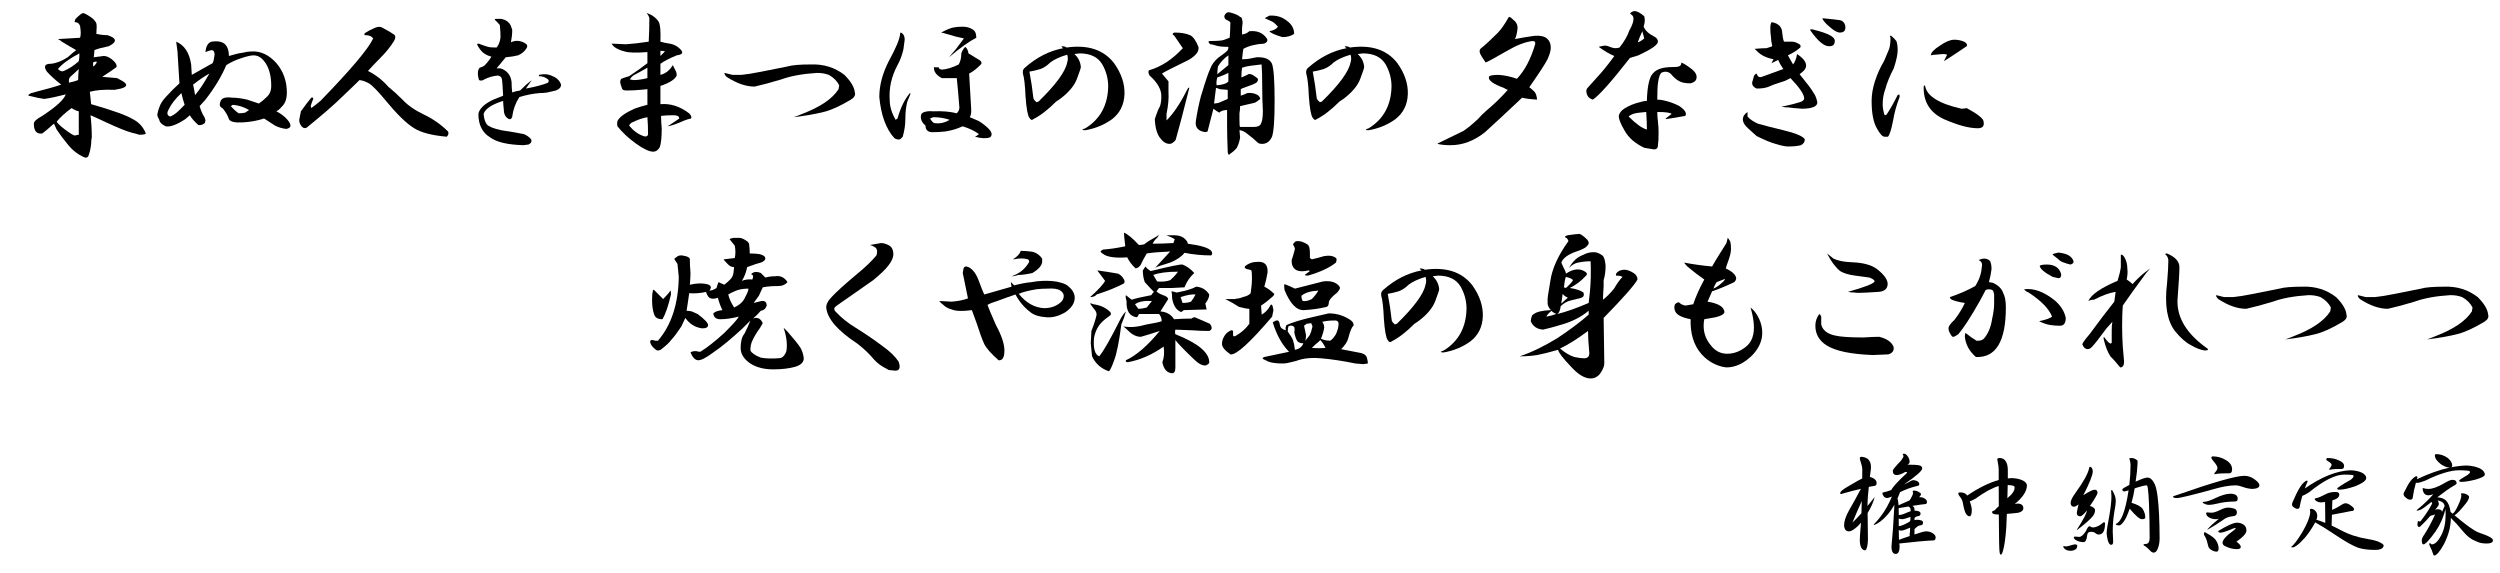 <?xml version="1.0" encoding="utf-8"?>
<!-- Generator: Adobe Illustrator 15.1.0, SVG Export Plug-In . SVG Version: 6.00 Build 0)  -->
<!DOCTYPE svg PUBLIC "-//W3C//DTD SVG 1.1//EN" "http://www.w3.org/Graphics/SVG/1.1/DTD/svg11.dtd">
<svg version="1.1" id="レイヤー_1" xmlns="http://www.w3.org/2000/svg" xmlns:xlink="http://www.w3.org/1999/xlink" x="0px"
	 y="0px" width="540px" height="123.75px" viewBox="0 0 540 123.75" enable-background="new 0 0 540 123.75" xml:space="preserve">
<g>
	<path d="M20.109,4.078c0.374,0.375,0.608,0.703,0.703,0.984c0.092,0.281,0.092,1.033,0,2.25c0.844,0.189,1.639,0.281,2.391,0.281
		c2.061,0.657,2.155,1.455,0.281,2.391c-1.406,0.281-2.439,0.563-3.094,0.844c0,0.375-0.048,0.892-0.141,1.547l2.109-0.281
		c0.749,0,1.499,0.375,2.25,1.125c0.468,0.47,0.655,0.892,0.563,1.266c-0.751,0.563-1.782,1.266-3.094,2.109l3.234,0.281
		l1.266,0.703c1.03,0.657,0.89,1.173-0.422,1.547l-1.406,0.281c-2.25-0.092-4.032,0.048-5.344,0.422
		c0.092,0.938,0.187,1.828,0.281,2.672c4.592,1.314,7.594,2.391,9,3.234c1.312,0.657,2.25,1.688,2.813,3.094l-0.141,0.141
		c-0.281,0.094-0.703,0.141-1.266,0.141c-0.563-0.187-1.079-0.328-1.547-0.422c-1.125-0.281-3.094-1.077-5.906-2.391
		c-1.595-0.75-2.626-1.217-3.094-1.406c0.187,1.5,0.281,3.094,0.281,4.781c-0.095,0.47-0.141,0.938-0.141,1.406
		c-0.095,0.936-0.281,1.78-0.563,2.531c-0.189,0.468-0.563,0.563-1.125,0.281c-1.22-0.563-2.298-1.406-3.234-2.531
		c-0.938-1.125-1.782-2.25-2.531-3.375l-0.563-1.266c-0.376,0.281-0.657,0.516-0.844,0.703c-0.281,0.281-0.844,0.751-1.688,1.406
		c-1.22,0.189-1.828-0.514-1.828-2.109c0-0.468,0.608-1.031,1.828-1.688c2.999-1.969,4.687-3.516,5.063-4.641
		c-1.782,0.47-3.329,0.797-4.641,0.984c-0.751-0.092-1.876-0.328-3.375-0.703c-0.189-0.092,0-0.281,0.563-0.563
		c3.28-0.844,5.436-1.453,6.469-1.828c-1.314-1.031-2.345-1.969-3.094-2.813c-0.751-1.125-0.47-1.688,0.844-1.688
		c1.125-0.092,2.342-0.563,3.656-1.406c0.936-0.844,1.547-1.358,1.828-1.547C15.609,10.36,14.577,9.751,13.359,9
		c-0.189-0.187-0.47-0.374-0.844-0.563l4.781-0.281c0.187-0.563,0.187-1.406,0-2.531c-0.189-0.563-0.563-0.844-1.125-0.844
		c-0.095-0.092-0.048-0.328,0.141-0.703C17.156,3.234,17.719,2.813,18,2.813C18.563,3.001,19.266,3.423,20.109,4.078z
		 M12.234,26.297c0.468,0.657,1.406,1.455,2.813,2.391c0.655,0.47,1.077,0.657,1.266,0.563c0.187-0.092,0.422-0.141,0.703-0.141
		v-5.063c-0.47-0.092-0.984-0.328-1.547-0.703C14.063,24.376,12.983,25.361,12.234,26.297z M12.516,14.906
		c0.468,0.47,0.89,0.611,1.266,0.422c1.125-0.468,2.202-1.171,3.234-2.109c0.092-0.374,0.141-0.936,0.141-1.688
		C14.999,12.656,13.452,13.781,12.516,14.906z M15.188,16.594c-0.281,0.281-0.376,0.703-0.281,1.266
		c0.844-0.187,1.499-0.374,1.969-0.563c0-0.655,0.046-1.453,0.141-2.391C16.545,15.376,15.937,15.939,15.188,16.594z M20.109,14.344
		c0.281-0.092,0.563-0.422,0.844-0.984c-0.281-0.092-0.563-0.046-0.844,0.141C20.109,13.781,20.109,14.063,20.109,14.344z"/>
	<path d="M48.459,9.422c0.655,0.563,0.984,1.455,0.984,2.672c1.217-0.374,2.202-0.609,2.953-0.703
		c0.75-0.187,1.406-0.281,1.969-0.281c1.969-0.092,3.749,0.751,5.344,2.531c1.499,1.782,2.25,3.891,2.25,6.328
		c0,1.406-0.375,2.439-1.125,3.094c-0.281,0.375-0.657,0.703-1.125,0.984c0.936,0.47,1.734,1.079,2.391,1.828
		c0.936,1.125,0.844,1.782-0.281,1.969c-0.844-0.092-1.641-0.328-2.391-0.703c-0.844-0.563-1.641-1.077-2.391-1.547
		c-1.406,0.47-2.953,0.751-4.641,0.844c-1.688,0.094-2.672-0.141-2.953-0.703c-0.189-0.655-0.611-1.406-1.266-2.25l-0.563-0.422
		c-0.189-0.281-0.189-0.655,0-1.125c0.187-0.75,1.031-1.031,2.531-0.844c0.936,0,2.015,0.141,3.234,0.422
		c0.844,0.281,1.688,0.563,2.531,0.844c0.563-0.374,1.125-0.844,1.688-1.406c0.655-0.563,0.984-1.358,0.984-2.391
		c0-1.969-0.375-3.562-1.125-4.781c-0.751-1.217-1.641-1.828-2.672-1.828c-0.563,0-1.406,0.189-2.531,0.563
		c-1.219,0.375-2.344,0.892-3.375,1.547c-1.033,2.439-2.531,4.922-4.5,7.453c-0.563,0.657-0.984,1.125-1.266,1.406
		c0.187,0.657,0.422,1.266,0.703,1.828c0.281,0.375,0.468,0.797,0.563,1.266l-0.141,0.563c-0.47,0.375-0.938,0.516-1.406,0.422
		c-0.844-0.75-1.455-1.453-1.828-2.109l-0.984,0.844c-1.876,1.219-3.283,1.736-4.219,1.547c-0.844-0.374-1.314-0.844-1.406-1.406
		c-0.281-0.468-0.422-0.844-0.422-1.125c0.092-0.563,0.233-1.077,0.422-1.547c0.281-0.844,0.795-1.639,1.547-2.391
		c0.936-1.031,1.875-1.969,2.813-2.813l-0.422-6.891C38.24,10.36,38.146,9.657,38.053,9c1.78,0.751,2.859,2.391,3.234,4.922
		l0.141,2.25c1.875-1.031,3.375-1.875,4.5-2.531c0.187-0.374,0.328-0.984,0.422-1.828c0-0.655-0.235-0.984-0.703-0.984
		c-0.375,0.094-0.797,0.235-1.266,0.422c0.092-1.217,0.514-1.969,1.266-2.25C46.864,8.813,47.803,8.954,48.459,9.422z
		 M36.366,23.766c-0.375,0.751-0.235,1.219,0.422,1.406c0.655-0.281,1.266-0.703,1.828-1.266l1.266-1.266
		c-0.281-0.844-0.516-1.688-0.703-2.531C37.864,21.329,36.928,22.548,36.366,23.766z M41.709,18.281
		c0.187,0.844,0.328,1.595,0.422,2.25c0.844-0.936,1.875-2.483,3.094-4.641C44.192,16.453,43.021,17.25,41.709,18.281z
		 M49.866,22.922c0.563,0.657,1.125,1.173,1.688,1.547c0.563,0,1.031-0.046,1.406-0.141c0.281-0.187,0.563-0.374,0.844-0.563
		c-1.125-0.655-2.298-1.031-3.516-1.125L49.866,22.922z"/>
	<path d="M85.106,7.453c0.374,0.281,0.374,0.751,0,1.406c-0.751,1.219-1.736,2.439-2.953,3.656
		c-1.125,1.125-2.017,2.063-2.672,2.813c1.688,0.844,3.14,1.969,4.359,3.375c1.03,0.844,2.061,1.782,3.094,2.813
		c1.125,1.219,2.672,2.298,4.641,3.234c1.969,0.938,3.702,2.158,5.203,3.656c0.187,0.375,0.092,0.751-0.281,1.125
		c-3.188-0.281-5.533-0.89-7.031-1.828c-1.688-1.031-3.797-3.094-6.328-6.188c-1.406-1.688-2.485-2.813-3.234-3.375
		c-0.751-0.468-1.501-0.75-2.25-0.844c-0.844,0.844-2.109,2.063-3.797,3.656c-1.501,1.5-4.032,3.705-7.594,6.609
		c-0.376,0.189-0.703,0.141-0.984-0.141c-0.563-0.563-0.751-1.217-0.563-1.969l0.281-1.406c0.936-1.312,1.688-2.296,2.25-2.953
		c0.281-0.092,0.422,0,0.422,0.281c-0.189,0.375-0.376,0.892-0.563,1.547l0.141,0.422c0.655-0.468,1.312-0.984,1.969-1.547
		c6.561-6.75,10.358-11.25,11.391-13.5l-0.281-0.281c-0.281-0.281-0.798-0.422-1.547-0.422c-0.095,0-0.095-0.141,0-0.422
		c0.563-0.374,1.266-0.75,2.109-1.125c0.655-0.281,1.171-0.328,1.547-0.141C83.371,6.376,84.263,6.891,85.106,7.453z"/>
	<path d="M108.253,4.078c1.03,0.189,1.733,0.703,2.109,1.547l0.281,0.844c0,0.844-0.095,1.736-0.281,2.672
		c0.936-0.468,1.92-0.422,2.953,0.141c0.563,0.281,0.703,0.657,0.422,1.125c-0.376,0.657-0.984,1.173-1.828,1.547
		c-0.751,0.189-1.642,0.33-2.672,0.422c-0.47,0.563-1.125,1.36-1.969,2.391c0.374,0,0.655,0,0.844,0
		c0.655,0.189,1.217,0.563,1.688,1.125c0.374,0.47,0.608,1.079,0.703,1.828c0,0.844,0.046,1.595,0.141,2.25
		c0.468-0.187,1.03-0.328,1.688-0.422c0.936-0.936,1.78-1.688,2.531-2.25l-1.266,1.828c2.061-0.374,3.656-0.795,4.781-1.266
		c0.187-0.281,0.187-0.514,0-0.703c-0.563-0.468-1.22-0.703-1.969-0.703v-0.281c0.374-0.092,0.795-0.141,1.266-0.141
		c0.563,0,1.125,0.141,1.688,0.422c0.936,0.375,1.547,0.984,1.828,1.828c0,0.563-0.376,0.984-1.125,1.266
		c-0.751,0.189-1.36,0.33-1.828,0.422c-0.563,0.094-1.125,0.141-1.688,0.141c-1.314,0.094-2.767,0.375-4.359,0.844
		c-0.844,1.314-1.36,2.72-1.547,4.219c-0.189,0.657-0.563,0.751-1.125,0.281c-0.47-0.374-0.703-0.984-0.703-1.828
		c-0.095-0.844-0.141-1.453-0.141-1.828c-2.439,0.751-3.845,1.688-4.219,2.813c0.092,1.033,0.327,1.782,0.703,2.25
		c0.374,0.47,1.406,0.892,3.094,1.266c2.437,0.375,4.078,0.657,4.922,0.844c0.655,0.281,1.171,0.657,1.547,1.125
		c0.187,0.47,0,0.844-0.563,1.125l-1.125,0.141c-3.375-0.094-5.766-0.655-7.172-1.688c-1.688-1.031-2.531-2.718-2.531-5.063
		c0.187-1.125,1.266-2.156,3.234-3.094c0.655-0.281,1.358-0.563,2.109-0.844c-0.095-2.061-0.189-3.281-0.281-3.656
		c-0.095-0.374-0.376-0.609-0.844-0.703c-1.033,0.094-2.017,0.375-2.953,0.844c-0.376,0.281-0.751,0.33-1.125,0.141
		c-0.281-0.844-0.33-1.593-0.141-2.25l0.281-0.422c0.374-0.092,0.703-0.233,0.984-0.422c0.655-0.655,1.171-1.312,1.547-1.969
		c-1.125-0.281-1.969-0.844-2.531-1.688c-0.281-0.374-0.47-0.703-0.563-0.984c0.187-0.187,0.422-0.187,0.703,0
		c0.749,0.281,1.312,0.47,1.688,0.563c0.281,0.094,0.89,0.141,1.828,0.141c0.468-0.563,0.749-1.312,0.844-2.25
		c0-0.75-0.048-1.593-0.141-2.531c0-0.092-0.235-0.374-0.703-0.844c-0.47-0.374-0.517-0.563-0.141-0.563H108.253z"/>
	<path d="M142.228,4.641c0.374,0.563,0.514,2.017,0.422,4.359c0.655,0.189,1.312,0.33,1.969,0.422
		c0.563,0.094,1.077,0.281,1.547,0.563c1.593,1.125,1.593,1.782,0,1.969c-1.595,0.657-2.766,1.266-3.516,1.828v2.391
		c1.125-0.281,2.015-0.984,2.672-2.109c0.187,0.375,0.374,0.751,0.563,1.125c0.187,0.281,0.281,0.657,0.281,1.125
		c-0.375,0.844-1.547,1.595-3.516,2.25V22.5c2.156-0.187,4.219,0.47,6.188,1.969c0.468,0.47,0.609,0.844,0.422,1.125
		c-0.47,0.094-0.938,0.235-1.406,0.422c-1.688,0.751-2.907,1.173-3.656,1.266c1.031-0.655,1.875-1.217,2.531-1.688l-0.141-0.422
		c-0.281-0.187-0.657-0.281-1.125-0.281c-1.125,0-2.017,0.048-2.672,0.141c0,0.844,0.046,1.736,0.141,2.672
		c0,1.969-0.141,3.327-0.422,4.078c-0.375,0.655-0.844,0.984-1.406,0.984c-0.844,0-2.063-0.563-3.656-1.688
		c-1.688-1.217-3.047-2.483-4.078-3.797c-0.094-0.374-0.094-0.75,0-1.125c0.374-0.844,1.593-1.734,3.656-2.672
		c1.031-0.374,1.969-0.655,2.813-0.844v-3.375l-1.547,0.141c-0.938,0.094-1.922,0.141-2.953,0.141c-0.563,0-0.892-0.141-0.984-0.422
		l-0.281-0.844c-0.189-0.563-0.141-0.984,0.141-1.266c0.468-0.187,1.031-0.374,1.688-0.563c1.688-1.125,3-2.061,3.938-2.813V11.25
		c-2.439,0.189-4.078,0.141-4.922-0.141c-0.844-0.187-1.595-0.514-2.25-0.984c-0.281-0.281-0.47-0.514-0.563-0.703l3.094,0.141
		c1.406-0.092,3.045-0.281,4.922-0.563c0.092-1.688,0.141-3.375,0.141-5.063c-0.094-0.374-0.281-0.75-0.563-1.125
		C140.822,3.188,141.666,3.797,142.228,4.641z M136.884,26.297c-0.563,0.189-0.892,0.47-0.984,0.844
		c0.936,1.125,1.969,1.876,3.094,2.25c0.468,0.189,0.795,0.094,0.984-0.281c0-1.499-0.048-2.764-0.141-3.797
		C138.805,25.501,137.82,25.829,136.884,26.297z M137.025,16.172c-0.375,0.189-0.703,0.516-0.984,0.984l0.844,0.141
		c0.844,0,1.828-0.141,2.953-0.422v-2.25C138.523,15.376,137.587,15.891,137.025,16.172z M143.634,11.109
		c-0.281-0.092-0.611-0.141-0.984-0.141v1.125C143.023,11.72,143.353,11.391,143.634,11.109z"/>
	<path d="M182.391,16.172c1.406,1.406,2.155,2.672,2.25,3.797c0.187,0.563-0.095,1.079-0.844,1.547
		c-2.345,1.406-4.313,2.298-5.906,2.672c-1.876,0.47-4.032,0.844-6.469,1.125c0.563-0.187,1.171-0.422,1.828-0.703
		c3.938-1.499,6.561-3.281,7.875-5.344l0.141-0.844c-0.47-0.936-1.22-1.688-2.25-2.25c-0.751-0.281-1.595-0.422-2.531-0.422
		c-3.094,0.189-5.673,0.657-7.734,1.406c-2.158,0.657-4.078,1.173-5.766,1.547c-1.876,0-3.892-0.703-6.047-2.109
		c-0.376-0.374-0.517-0.655-0.422-0.844c0.749,0.189,1.312,0.33,1.688,0.422h1.969c1.03-0.092,2.483-0.328,4.359-0.703
		c2.718-0.563,4.592-0.936,5.625-1.125c0.936-0.281,2.624-0.422,5.063-0.422C177.937,13.83,180.327,14.579,182.391,16.172z"/>
	<path d="M195.413,8.578c-0.094,0.657-0.189,1.36-0.281,2.109c-0.281,1.219-0.703,2.344-1.266,3.375
		c-1.314,2.439-1.876,4.97-1.688,7.594c0,1.314,0.422,2.72,1.266,4.219l0.422-0.281c0.655-2.342,1.547-4.17,2.672-5.484l0.141,0.141
		l-0.703,1.688c-0.281,1.125-0.422,2.391-0.422,3.797c0,1.219-0.189,2.485-0.563,3.797l-0.563,0.563
		c-0.47,0.094-0.892,0-1.266-0.281c-1.782-1.969-2.861-4.922-3.234-8.859c0-2.531,0.703-5.155,2.109-7.875
		c1.499-2.718,2.296-4.641,2.391-5.766c0-0.374,0.187-0.374,0.563,0C195.272,7.594,195.413,8.016,195.413,8.578z M208.491,10.125
		c0.374,0.281,0.609,0.751,0.703,1.406c0.936,0.563,1.78,1.079,2.531,1.547c0.374,0.375,0.374,0.703,0,0.984
		c-0.844,0.844-1.641,1.455-2.391,1.828l0.422,7.313c0.092,1.033,0,1.736-0.281,2.109c0.655,0.281,1.312,0.563,1.969,0.844
		c1.031,0.657,1.828,1.314,2.391,1.969c0.468,0.657,0.468,1.173,0,1.547c-0.844,0.281-1.922,0.235-3.234-0.141
		c0.374-0.187,0.655-0.374,0.844-0.563c-0.844-0.655-2.017-1.217-3.516-1.688c-1.219,0.563-2.485,0.938-3.797,1.125
		c-0.938,0.094-1.736,0.141-2.391,0.141c-1.219,0.094-1.828-0.374-1.828-1.406c-0.563-0.468-0.892-0.984-0.984-1.547
		c-0.094-0.655,0.046-1.077,0.422-1.266c0.563-0.281,1.312-0.374,2.25-0.281c1.875-0.092,3.562,0.048,5.063,0.422
		c0.374-0.374,0.563-0.795,0.563-1.266c-0.189-2.437-0.375-4.546-0.563-6.328h-3.234c-1.219-0.655-1.782-1.453-1.688-2.391
		c0.281,0.094,0.609,0.094,0.984,0c0,0.281,0.233,0.47,0.703,0.563c1.125-0.092,2.342-0.468,3.656-1.125
		c0.374-0.655,0.563-1.453,0.563-2.391C207.834,10.969,208.115,10.5,208.491,10.125z M200.897,25.594
		c0.187,0.375,0.468,0.703,0.844,0.984c1.217,0.189,2.342-0.046,3.375-0.703c-1.125-0.374-2.298-0.563-3.516-0.563L200.897,25.594z
		 M210.038,6.328c0.563,0.281,0.844,0.892,0.844,1.828c-1.5,0.751-3.469,2.158-5.906,4.219c0.374-0.468,0.89-1.077,1.547-1.828
		l1.688-2.25c-1.033-0.187-2.298-0.514-3.797-0.984c-0.281-0.092-0.657-0.187-1.125-0.281c1.217-0.655,2.156-1.031,2.813-1.125
		c0.468-0.092,1.077-0.141,1.828-0.141C208.772,5.766,209.475,5.955,210.038,6.328z"/>
	<path d="M240.638,13.641c1.593,2.25,2.342,4.5,2.25,6.75c-0.095,2.25-0.984,4.032-2.672,5.344c-1.688,1.219-3.61,2.017-5.766,2.391
		c-0.844,0-0.844-0.141,0-0.422c3.186-1.969,4.827-4.968,4.922-9c0-1.688-0.422-3.281-1.266-4.781
		c-0.938-1.593-2.58-2.391-4.922-2.391l-1.125,0.141c0.844,0.751,1.312,1.688,1.406,2.813c0,0.189-0.281,1.033-0.844,2.531
		c-0.563,1.5-1.782,2.953-3.656,4.359l-0.844,0.563c-1.782,1.782-3.423,3.047-4.922,3.797c-0.281,0.281-0.563,0.189-0.844-0.281
		c-0.376-0.468-0.657-2.015-0.844-4.641c-0.095-2.342-0.281-3.984-0.563-4.922c-0.095-0.563,0.046-0.984,0.422-1.266
		c2.531-2.25,5.295-3.656,8.297-4.219c-0.189-0.092-0.33-0.233-0.422-0.422c0.563,0,0.936,0.094,1.125,0.281
		C234.964,9.611,238.388,10.736,240.638,13.641z M226.856,13.5c-0.657,0.657-1.36,1.125-2.109,1.406
		c-0.938,0.281-1.736,0.47-2.391,0.563c0.374,1.969,0.655,3.845,0.844,5.625c0,0.281,0.233,0.611,0.703,0.984l0.422-0.141
		c3.749-3.656,5.812-6.469,6.188-8.438c0.187-0.563,0.187-1.125,0-1.688C228.917,12.283,227.7,12.845,226.856,13.5z"/>
	<path d="M257.034,7.594c0.654,0.281,1.266,1.125,1.828,2.531c0.187,0.938-0.517,1.876-2.109,2.813
		c-3.47,1.688-5.392,2.672-5.766,2.953l1.406,1.688v2.391c0.092,1.219-0.048,2.766-0.422,4.641v1.406
		c1.499-1.499,2.953-3.656,4.359-6.469c0.281-0.563,0.468-0.75,0.563-0.563c-1.22,4.875-2.204,8.626-2.953,11.25
		c-0.47,0.563-0.892,0.844-1.266,0.844c-0.751,0-1.406-0.374-1.969-1.125c-0.751-0.844-1.173-2.25-1.266-4.219l0.281-0.844
		c0.281-0.844,0.563-1.499,0.844-1.969c0.187-0.563,0.281-1.217,0.281-1.969c0.092-1.499-0.751-3.045-2.531-4.641
		c-0.281-0.468-0.33-0.844-0.141-1.125c2.624-0.75,5.063-2.342,7.313-4.781c-0.751-1.125-1.36-2.015-1.828-2.672
		c-0.47-0.281-0.47-0.514,0-0.703C255.065,7.031,256.19,7.22,257.034,7.594z M267.862,3.656c0.373,0,0.563,0.611,0.563,1.828
		c0-0.844-0.049-0.655-0.141,0.563c0,0.375,0,0.844,0,1.406c0.654-0.092,1.171-0.328,1.547-0.703
		c1.688-0.187,2.953,0.33,3.797,1.547c0.281,0.47,0.092,0.844-0.563,1.125c-1.782,0.094-3.283,0.47-4.5,1.125
		c-0.095,0.563-0.189,1.314-0.281,2.25c0.749,0,1.312-0.046,1.688-0.141c0.373-0.092,0.844-0.187,1.406-0.281
		c1.779-0.092,2.904,0.375,3.375,1.406c0.374,1.033,0.563,3.705,0.563,8.016c0,4.126-0.189,6.704-0.563,7.734
		c-0.471,1.033-1.174,1.547-2.109,1.547c-0.471,0-0.798-0.094-0.984-0.281c-0.563-0.563-1.406-1.266-2.531-2.109
		c-0.563-0.374-1.033-0.563-1.406-0.563l0.141,1.547c-0.095,0.751-0.33,1.499-0.703,2.25c-0.376,0.468-0.844,0.89-1.406,1.266
		c-0.281,0.374-0.471,0.281-0.563-0.281c-0.095-2.342-0.141-4.265-0.141-5.766v-3.375c-0.752,0-1.314,0.189-1.688,0.563
		c-0.376-0.187-0.798-0.468-1.266-0.844l-1.266,4.922l-0.422,0.141c-1.596-0.187-2.299-0.984-2.109-2.391
		c0.281-1.875,0.654-3.703,1.125-5.484l0.141-0.422c0.844-2.813,1.452-4.592,1.828-5.344c0.281-0.844,0.844-1.639,1.688-2.391
		c1.217-0.844,1.92-1.406,2.109-1.688c0.092-0.187,0.141-0.422,0.141-0.703c-1.22,0-2.109-0.092-2.672-0.281
		c-0.563-0.187-0.984-0.281-1.266-0.281c-0.471-0.468-0.471-0.703,0-0.703c1.688,0,2.718-0.092,3.094-0.281
		c0.468-0.187,0.844-0.328,1.125-0.422c0.092-1.125,0.141-2.25,0.141-3.375c-0.376-0.281-0.703-0.468-0.984-0.563
		c-0.376-0.374-0.422-0.75-0.141-1.125c0.281-0.374,0.608-0.514,0.984-0.422C266.737,2.953,267.486,3.283,267.862,3.656z
		 M262.237,22.359c0.187,0,0.514-0.046,0.984-0.141c0.654-0.281,1.312-0.563,1.969-0.844c0-0.75,0-1.406,0-1.969l-1.688-0.141
		c-0.471-0.187-0.752-0.281-0.844-0.281C262.47,20.391,262.329,21.516,262.237,22.359z M262.94,16.734
		c-0.189,0.657-0.235,1.219-0.141,1.688c1.312-0.092,2.155-0.374,2.531-0.844c0-0.655,0-1.266,0-1.828
		C264.579,16.125,263.784,16.453,262.94,16.734z M263.081,14.344c-0.095,0.563-0.141,1.125-0.141,1.688
		c1.03-0.844,1.828-1.499,2.391-1.969c0-0.75,0-1.453,0-2.109C264.393,12.61,263.644,13.408,263.081,14.344z M270.112,14.203
		c-0.657,0.094-1.266,0.235-1.828,0.422c-0.095,0.47-0.141,1.173-0.141,2.109l1.266-0.563c0.373-0.374,1.03-0.187,1.969,0.563
		c0.468,0.281,0.468,0.657,0,1.125c-0.471,0.281-1.266,0.611-2.391,0.984c-0.563,0.189-0.893,0.33-0.984,0.422v1.406
		c0.563-0.187,1.03-0.374,1.406-0.563c0.749-0.092,1.406,0,1.969,0.281c0.468,0.189,0.749,0.516,0.844,0.984
		c-0.563,0.47-0.984,0.751-1.266,0.844c-0.376,0.094-1.406,0.33-3.094,0.703c0,0.657-0.049,1.173-0.141,1.547v1.406
		c0,1.033,0.046,1.547,0.141,1.547h2.953c0.844,0,1.357-0.233,1.547-0.703c0.092-0.187,0.187-0.468,0.281-0.844
		c0.092-0.563,0.141-1.171,0.141-1.828c-0.095-1.78-0.141-3.421-0.141-4.922c0-2.437-0.049-4.17-0.141-5.203
		C271.564,14.016,270.767,14.111,270.112,14.203z M277.988,4.5c1.029,0.751,1.547,1.688,1.547,2.813
		c-0.658,0.47-1.502,0.703-2.531,0.703c-1.596-0.468-2.532-0.89-2.813-1.266c0.936-0.187,1.547-0.514,1.829-0.984
		c-0.471-0.563-0.893-0.936-1.266-1.125c-0.376-0.187-0.893-0.422-1.547-0.703c0.092-0.092,0.422-0.281,0.984-0.563
		C275.689,3.283,276.955,3.656,277.988,4.5z"/>
	<path d="M301.837,13.641c1.594,2.25,2.344,4.5,2.25,6.75s-0.984,4.032-2.672,5.344c-1.688,1.219-3.609,2.017-5.766,2.391
		c-0.844,0-0.844-0.141,0-0.422c3.188-1.969,4.828-4.968,4.922-9c0-1.688-0.422-3.281-1.266-4.781
		c-0.938-1.593-2.578-2.391-4.922-2.391l-1.125,0.141c0.844,0.751,1.313,1.688,1.406,2.813c0,0.189-0.281,1.033-0.844,2.531
		c-0.563,1.5-1.781,2.953-3.656,4.359l-0.844,0.563c-1.781,1.782-3.422,3.047-4.922,3.797c-0.281,0.281-0.563,0.189-0.844-0.281
		c-0.375-0.468-0.656-2.015-0.844-4.641c-0.094-2.342-0.281-3.984-0.563-4.922c-0.094-0.563,0.047-0.984,0.422-1.266
		c2.531-2.25,5.297-3.656,8.297-4.219c-0.188-0.092-0.328-0.233-0.422-0.422c0.563,0,0.938,0.094,1.125,0.281
		C296.166,9.611,299.587,10.736,301.837,13.641z M288.056,13.5c-0.656,0.657-1.359,1.125-2.109,1.406
		c-0.938,0.281-1.734,0.47-2.391,0.563c0.375,1.969,0.656,3.845,0.844,5.625c0,0.281,0.234,0.611,0.703,0.984l0.422-0.141
		c3.75-3.656,5.813-6.469,6.188-8.438c0.188-0.563,0.188-1.125,0-1.688C290.119,12.283,288.9,12.845,288.056,13.5z"/>
	<path d="M327.796,6.047c-0.094,1.033-0.281,1.828-0.563,2.391c1.406-0.281,2.813-0.514,4.219-0.703
		c1.219-0.092,2.109,0.094,2.672,0.563c0.563,0.47,0.844,1.125,0.844,1.969c0,0.657-0.234,1.5-0.703,2.531
		c-0.469,0.938-1.781,2.953-3.938,6.047c0.281,0.189,0.609,0.47,0.984,0.844c0.375,0.281,0.609,0.892,0.703,1.828
		c-1.5-0.092-2.578-0.233-3.234-0.422c-3.375,3.188-6.047,5.673-8.016,7.453c-2.344,1.876-4.828,2.813-7.453,2.813
		c-1.125,0-2.063-0.094-2.813-0.281l0.141-0.141c2.719-1.312,4.547-2.202,5.484-2.672c0.844-0.563,1.875-1.406,3.094-2.531
		c0.563-0.655,1.172-1.266,1.828-1.828c1.688-1.406,3.234-2.905,4.641-4.5c-0.281-0.092-0.563-0.233-0.844-0.422
		c-2.344-0.844-3.422-1.639-3.234-2.391c0.094-0.281,0.797-0.422,2.109-0.422c1.313,0.094,2.625,0.375,3.938,0.844
		c1.688-1.78,3-4.265,3.938-7.453c0.094-0.468-0.094-0.703-0.563-0.703c-1.594,0.189-3.422,0.892-5.484,2.109
		c-2.438,1.406-3.984,2.25-4.641,2.531l-0.844-1.266c-0.563-0.844-0.609-1.453-0.141-1.828c0.844-0.655,2.016-1.734,3.516-3.234
		c0.75-0.75,1.547-1.875,2.391-3.375c0.094-0.281,0.422-0.141,0.984,0.422C327.468,4.689,327.796,5.297,327.796,6.047z"/>
	<path d="M355.162,3.516c0.188,0.657,0.141,1.406-0.141,2.25c0.375,0.844,1.125,1.547,2.25,2.109
		c0.563,0.281,0.844,0.657,0.844,1.125c0,0.657-1.406,1.641-4.219,2.953c-0.563,0.189-1.172,0.375-1.828,0.563
		c-4.031,5.157-6.703,8.156-8.016,9c-0.938-0.281-1.406-0.936-1.406-1.969l0.141-0.422c0.938-1.031,1.781-1.969,2.531-2.813
		c1.031-1.125,2.156-2.531,3.375-4.219c-0.938-0.374-2.063-1.031-3.375-1.969c0.281-0.092,0.703-0.187,1.266-0.281
		c0.375,0,0.891,0.141,1.547,0.422c0.563,0.189,1.125,0.189,1.688,0c1.031-1.312,1.734-2.531,2.109-3.656
		c0.75-1.312,1.031-2.296,0.844-2.953c-0.094-0.281-0.328-0.514-0.703-0.703c0.281-0.374,0.656-0.563,1.125-0.563
		C353.755,2.485,354.412,2.861,355.162,3.516z M365.568,15.047c0.75,0.657,1.031,1.314,0.844,1.969
		c-0.094,0.47-0.516,0.797-1.266,0.984c-0.563,0-1.078-0.046-1.547-0.141c-0.844-0.187-1.641-0.703-2.391-1.547
		c-0.563-0.75-1.266-0.984-2.109-0.703c-0.469,0.094-0.797,0.892-0.984,2.391c-0.094,0.657-0.141,1.828-0.141,3.516
		c0.375,0,0.797,0.048,1.266,0.141c1.313,0.281,2.484,0.703,3.516,1.266c1.219,0.844,1.641,1.547,1.266,2.109
		c-1.5,0.281-2.906,0.516-4.219,0.703v-0.141c0.469-0.374,0.891-0.703,1.266-0.984c-0.281-0.281-1.313-0.422-3.094-0.422
		c0,0.657,0.047,1.36,0.141,2.109c0.094,0.751,0.141,1.547,0.141,2.391c0,1.125-0.047,2.017-0.141,2.672
		c0,0.75-0.422,1.031-1.266,0.844l-1.688-0.281c-1.969-0.938-3.375-2.156-4.219-3.656c-0.938-1.593-1.359-2.718-1.266-3.375
		c0.188-0.563,0.563-1.031,1.125-1.406c1.031-0.655,2.156-1.125,3.375-1.406c0.563-0.187,1.078-0.281,1.547-0.281
		c0.094-3.281,0.563-5.295,1.406-6.047c0.75-0.844,2.109-1.266,4.078-1.266c0.75,0,1.219-0.046,1.406-0.141
		c0.375-0.092,0.563-0.374,0.563-0.844C363.833,13.781,364.63,14.297,365.568,15.047z M351.787,25.172
		c1.594,1.595,2.906,2.531,3.938,2.813c0-1.125-0.047-2.391-0.141-3.797l-1.406,0.141C353.052,24.422,352.255,24.704,351.787,25.172
		z M353.755,9.141c0.375-0.092,0.844-0.374,1.406-0.844c-0.094-0.281-0.234-0.795-0.422-1.547
		C354.271,7.783,353.943,8.578,353.755,9.141z"/>
	<path d="M379.716,26.719c1.311,0.375,3.139,0.844,5.484,1.406c2.717,0.657,4.264,1.314,4.641,1.969
		c0,0.563-0.281,0.984-0.844,1.266c-0.658,0.187-1.596,0.281-2.813,0.281c-0.563,0-1.455-0.189-2.672-0.563
		c-1.033-0.281-2.391-0.844-4.078-1.688c-1.502-1.312-2.346-2.109-2.531-2.391c-0.377-0.563-0.518-1.031-0.422-1.406
		c0-0.468,0.326-0.936,0.984-1.406c0,0.375,0,0.703,0,0.984C377.933,25.734,378.683,26.25,379.716,26.719z M384.919,6.75
		c0.092,1.033,0.232,1.782,0.422,2.25c0.281,0,0.844,0,1.688,0c0.467,0,0.936,0.141,1.406,0.422c0.467,0.189,0.607,0.47,0.422,0.844
		c-0.752,0.657-1.643,1.219-2.672,1.688l1.125,1.969c0.467-0.655,0.748-1.406,0.844-2.25c1.311,0.844,1.969,1.688,1.969,2.531
		c0,0.281-0.141,0.611-0.422,0.984c-0.281,0.281-0.611,0.563-0.984,0.844c1.688,2.063,2.672,3.375,2.953,3.938
		c0.373,0.47,0.654,1.125,0.844,1.969c0.092,0.375-0.049,0.703-0.422,0.984c-0.281,0.189-0.658,0.33-1.125,0.422
		c-0.563,0.094-1.125,0.141-1.688,0.141c-1.406-0.092-2.391-0.187-2.953-0.281c-0.471,0-0.984-0.046-1.547-0.141
		c1.779-0.374,3.094-0.703,3.938-0.984c0.654-0.187,0.984-0.468,0.984-0.844c0-0.844-0.984-2.296-2.953-4.359l-1.125,0.563
		c-1.783,0.563-2.953,0.984-3.516,1.266c-0.658,0.281-1.547,0.422-2.672,0.422c-0.658-0.281-0.984-0.703-0.984-1.266
		c0.092-0.374,0.186-0.703,0.281-0.984c0.092-0.563,0.326-0.89,0.703-0.984c0.186,0.657,0.563,0.892,1.125,0.703l4.641-1.688
		c-0.471-0.655-0.844-1.312-1.125-1.969c-0.377,0.189-0.844,0.422-1.406,0.703c0.092-0.281,0.232-0.563,0.422-0.844
		c-1.502-0.281-2.672-0.844-3.516-1.688l-0.563-0.563c1.125-0.092,1.969-0.141,2.531-0.141c0.654-0.187,1.076-0.328,1.266-0.422
		c-0.189-0.844-0.281-1.499-0.281-1.969c-0.096-0.655-0.141-1.312-0.141-1.969c0-0.563,0.092-0.984,0.281-1.266
		c0.092,0,0.422,0.094,0.984,0.281C384.402,5.438,384.824,6,384.919,6.75z M396.31,8.859c0,0.751-0.377,1.125-1.125,1.125
		c-1.125,0.094-2.531-1.077-4.219-3.516c0.092-0.187,0.422-0.187,0.984,0C394.949,7.22,396.402,8.016,396.31,8.859z M397.435,4.359
		c0.563,0.094,0.936,0.47,1.125,1.125c0.186,1.033-0.189,1.547-1.125,1.547c-0.563,0-1.266-0.374-2.109-1.125
		c-1.033-0.844-1.596-1.499-1.688-1.969C395.607,4.126,396.873,4.267,397.435,4.359z"/>
	<path d="M409.613,8.859c0.186,0.47,0.281,1.125,0.281,1.969c0,0.938-0.281,2.25-0.844,3.938c-0.844,1.595-1.455,3.094-1.828,4.5
		c-0.377,1.033-0.563,2.109-0.563,3.234c0,0.751,0.141,1.547,0.422,2.391c0.092,0,0.232-0.046,0.422-0.141
		c0.748-1.125,1.547-2.531,2.391-4.219c0.281-0.187,0.422-0.141,0.422,0.141v0.281c-0.658,1.688-1.125,3.375-1.406,5.063
		c-0.377,1.969-0.752,3.142-1.125,3.516h-0.703c-0.471,0-1.033-0.609-1.688-1.828c-0.752-1.312-1.125-3.281-1.125-5.906
		c0-1.312,0.232-2.718,0.703-4.219c0.563-1.688,1.217-3.14,1.969-4.359c0.563-1.312,0.936-2.202,1.125-2.672
		c0.186-0.655,0.281-1.453,0.281-2.391c-0.189-0.374-0.141-0.514,0.141-0.422C408.861,8.016,409.236,8.391,409.613,8.859z
		 M423.675,23.484c0.373,0,0.748-0.046,1.125-0.141c2.436,1.314,3.656,2.298,3.656,2.953c0.186,0.938-0.236,1.406-1.266,1.406
		c-1.877,0-4.314-0.655-7.313-1.969c-3.002-1.406-4.455-3.749-4.359-7.031c0.092-0.187,0.186-0.281,0.281-0.281
		C416.082,20.672,418.705,22.359,423.675,23.484z M424.238,9c0.563,0.281,0.748,0.611,0.563,0.984
		c-2.064,1.406-3.705,2.485-4.922,3.234l0.703-1.406l-0.563-0.141c-0.563,0-1.174,0.048-1.828,0.141
		c-0.471,0-0.844,0.048-1.125,0.141c0-0.563,0.654-1.266,1.969-2.109c1.217-0.844,2.25-1.266,3.094-1.266
		C422.876,8.578,423.58,8.719,424.238,9z"/>
	<path d="M159.694,51.375c0.468,0,1.077,0.281,1.828,0.844l0.281,0.422c0.092,0.751,0.141,1.455,0.141,2.109
		c0.844,0,1.547,0.048,2.109,0.141c0.844,0.189,1.266,0.516,1.266,0.984c-0.094,0.375-0.422,0.657-0.984,0.844
		c-0.47,0.094-1.455,0.422-2.953,0.984c-0.189,1.033-0.563,2.017-1.125,2.953c0.75-0.281,1.499-0.374,2.25-0.281
		c0.281-0.655,0.187-1.031-0.281-1.125c0.468-0.563,1.171-0.655,2.109-0.281l0.984,0.984c0.655-0.187,1.358-0.281,2.109-0.281
		c1.125-0.187,2.015,0.235,2.672,1.266c-0.47,0.563-1.125,0.844-1.969,0.844c-1.033,0-1.876,0.048-2.531,0.141l-0.844,0.141
		l-0.844,1.828l-1.125,1.547l1.688-0.422c0.75-0.092,1.125,0.235,1.125,0.984c-0.189,0.657-0.611,1.033-1.266,1.125
		c-0.563,0.657-1.125,1.219-1.688,1.688c0.936-0.374,1.639-0.046,2.109,0.984l-0.563,0.984c-0.751,1.033-1.314,1.969-1.688,2.813
		c-0.281,0.563-0.422,1.266-0.422,2.109c0.281,0.563,1.031,1.079,2.25,1.547c1.031,0.189,2.25,0.235,3.656,0.141
		c0.281,0,0.563-0.046,0.844-0.141c0.374-0.187,0.703-0.609,0.984-1.266c0.092-0.281,0.141-0.75,0.141-1.406
		c0-1.125-0.235-2.391-0.703-3.797c0.187,0.189,0.468,0.47,0.844,0.844c1.406,1.595,2.342,2.766,2.813,3.516
		c0.374,0.657,0.609,1.406,0.703,2.25c0,0.844-0.611,1.455-1.828,1.828c-1.314,0.374-2.907,0.563-4.781,0.563
		c-1.969,0-3.61-0.422-4.922-1.266c-1.406-0.936-2.109-2.061-2.109-3.375c0-1.406,0.281-2.437,0.844-3.094
		c0.563-1.125,0.984-2.061,1.266-2.813l-1.688,1.688c-2.531,2.344-4.641,4.078-6.328,5.203c-1.5,1.125-2.58,1.688-3.234,1.688
		c-0.657,0-1.219-0.563-1.688-1.688c0.281-0.187,0.609-0.281,0.984-0.281h0.281c0.281,0.094,0.563,0.141,0.844,0.141
		c1.406-0.844,3.14-2.202,5.203-4.078c1.969-1.969,3-3.14,3.094-3.516c-1.5,0.375-2.813,0.563-3.938,0.563
		c-0.938,0-1.455-0.422-1.547-1.266c0.374-0.374,1.031-0.609,1.969-0.703c-0.375-0.75-0.703-1.639-0.984-2.672
		c-0.751,0.281-1.36,0.281-1.828,0c-0.375-0.374-0.611-0.795-0.703-1.266c-1.219,0.281-2.439,0.375-3.656,0.281
		c-0.094,0.751-0.189,1.406-0.281,1.969c-0.094,0.563-0.189,1.173-0.281,1.828c0.374,0,0.75,0.048,1.125,0.141l1.266,0.563
		c1.499,1.125,2.25,1.922,2.25,2.391c0,0.47-0.422,0.703-1.266,0.703c-1.5-0.187-2.72-0.936-3.656-2.25l-0.844,1.828
		c-0.938,1.406-1.641,2.344-2.109,2.813c-0.47,0.657-1.266,1.406-2.391,2.25c-0.47,0.189-0.797,0.189-0.984,0
		c-0.751-0.563-1.173-1.125-1.266-1.688c0-0.468,0.374-0.563,1.125-0.281h0.563c2.905-3.375,4.406-7.967,4.5-13.781L146.334,57
		l-0.563-0.844c-0.189-0.187-0.094-0.374,0.281-0.563c0.281-0.281,0.609-0.422,0.984-0.422h0.281c0.092,0,0.328,0.048,0.703,0.141
		c0.468,0.094,0.795,0.281,0.984,0.563c0,0.938,0.046,1.969,0.141,3.094c0,0.751-0.048,1.595-0.141,2.531
		c0.844-0.187,1.547-0.281,2.109-0.281c0.844,0,1.499,0.094,1.969,0.281c0.563,0.281,0.609,0.703,0.141,1.266
		c0.468,0,0.984-0.187,1.547-0.563c0.092-0.374,0.233-0.795,0.422-1.266c0.374,0.189,0.795,0.375,1.266,0.563
		c0.468-0.374,0.89-0.75,1.266-1.125c0.374-0.374,0.609-0.844,0.703-1.406l0.141-1.266c-0.563,0-1.079-0.281-1.547-0.844
		c-0.47-0.468-0.703-0.75-0.703-0.844c0.844-0.092,1.639-0.187,2.391-0.281c0.187-0.844,0.187-1.734,0-2.672
		c-0.47-0.563-0.844-1.031-1.125-1.406c0.092-0.092,0.374-0.187,0.844-0.281H159.694z M143.241,64.594
		c0.844-0.844,1.358-1.453,1.547-1.828c0.092,0,0.141,0.281,0.141,0.844c-0.563,2.439-1.173,4.219-1.828,5.344
		c-1.033,0-1.641-0.374-1.828-1.125c-0.281-0.75-0.422-1.78-0.422-3.094c0-0.844,0.046-1.406,0.141-1.688
		c0-0.374,0.092-0.514,0.281-0.422L143.241,64.594z M158.709,62.906c-0.47,0.189-0.938,0.422-1.406,0.703
		c0.187,0.844,0.609,1.782,1.266,2.813c1.217-0.563,2.015-1.312,2.391-2.25c0.468-0.844,0.703-1.453,0.703-1.828
		C160.443,62.344,159.459,62.533,158.709,62.906z"/>
	<path d="M192.122,53.063c0.563,0.375,0.844,0.984,0.844,1.828c0,0.751-0.376,1.595-1.125,2.531
		c-0.657,0.844-1.736,1.876-3.234,3.094c-2.25,1.595-4.126,2.907-5.625,3.938c-0.844,0.563-1.642,1.125-2.391,1.688
		c-0.563,0.375-0.517,0.844,0.141,1.406c1.03,1.125,2.391,2.204,4.078,3.234c2.25,1.406,4.17,2.72,5.766,3.938
		c1.593,1.125,2.764,2.25,3.516,3.375c0.468,1.312,0.233,1.969-0.703,1.969l-1.406-0.141l-1.266-0.703
		c-0.844-0.468-1.688-1.217-2.531-2.25c-0.938-1.031-1.969-1.969-3.094-2.813c-4.126-2.718-6.328-5.25-6.609-7.594
		c-0.095-0.75,0.327-1.593,1.266-2.531c0.844-0.936,2.718-2.624,5.625-5.063c1.499-1.217,2.813-2.483,3.938-3.797
		c0.281-0.936,0.141-1.547-0.422-1.828c-0.281-0.187-0.611-0.328-0.984-0.422l2.391-0.422
		C190.856,52.5,191.465,52.689,192.122,53.063z"/>
	<path d="M211.472,60.797c0.563,1.5,0.936,2.439,1.125,2.813c1.688-0.468,3.656-1.031,5.906-1.688
		c-0.095-0.374-0.141-0.703-0.141-0.984l0.703,0.703c1.406-0.374,2.672-0.609,3.797-0.703c0.936-0.187,2.015-0.281,3.234-0.281
		c1.688,0,3.094,0.281,4.219,0.844c1.217,0.844,1.828,1.782,1.828,2.813c0,1.125-0.657,2.158-1.969,3.094
		c-1.406,0.844-2.767,1.219-4.078,1.125c-1.501-0.092-2.626-0.422-3.375-0.984c-1.406-1.031-2.531-2.342-3.375-3.938
		c-1.125,0.375-2.439,0.844-3.938,1.406c-0.938,0.281-1.642,0.563-2.109,0.844c0.187,0.563,0.795,2.017,1.828,4.359
		c1.217,2.25,1.828,4.078,1.828,5.484c0,1.5-0.422,2.204-1.266,2.109c-1.595-1.406-2.626-2.578-3.094-3.516
		c-0.47-1.031-0.984-2.437-1.547-4.219c-0.563-1.499-0.938-2.531-1.125-3.094c-1.969,0.281-3.423,0.235-4.359-0.141
		c-0.751-0.187-1.406-0.563-1.969-1.125c-0.281-0.187-0.517-0.422-0.703-0.703l2.672,0.141c1.312-0.092,2.483-0.328,3.516-0.703
		l-1.125-5.484l0.141-0.844c0.092-0.563,0.468-0.703,1.125-0.422C210.158,58.173,210.909,59.204,211.472,60.797z M222.581,54.328
		c1.03,0.094,1.874,0.611,2.531,1.547v0.563c0,0.844-0.703,1.688-2.109,2.531c-1.22,0.281-2.25,0.422-3.094,0.422
		c-0.47,0.189-0.938,0.281-1.406,0.281c1.688-0.563,2.953-1.593,3.797-3.094c0-0.281-0.095-0.468-0.281-0.563
		c-0.657-0.187-1.406-0.233-2.25-0.141c-0.376,0.094-0.703,0.141-0.984,0.141c0.936-0.563,1.499-1.171,1.688-1.828
		C221.221,54.188,221.924,54.236,222.581,54.328z M223.847,62.484c-1.688,0.281-2.953,0.611-3.797,0.984
		c1.593,1.969,3.421,3.001,5.484,3.094c0.844,0,1.593-0.141,2.25-0.422c1.217-0.563,1.874-1.217,1.969-1.969
		c0.092-0.563-0.141-1.031-0.703-1.406c-0.563-0.374-1.501-0.514-2.813-0.422C225.394,62.344,224.596,62.392,223.847,62.484z"/>
	<path d="M241.509,59.109c0.563,0.281,0.984,0.703,1.266,1.266c0.187,0.281,0.187,0.563,0,0.844
		c-1.595,0.844-3.564,1.641-5.906,2.391c-0.281,0.375-0.751,0.563-1.406,0.563c1.78-1.593,2.859-2.764,3.234-3.516
		c-0.751-1.031-1.314-1.78-1.688-2.25C238.416,58.595,239.914,58.828,241.509,59.109z M239.822,67.406
		c0.187,0.281,0.187,0.516,0,0.703l-1.125,0.844c-1.314,1.033-2.109,2.391-2.391,4.078c-0.189,2.25,0.187,3.564,1.125,3.938
		c0.936-1.125,2.437-3.749,4.5-7.875c0.374-0.75,0.795-1.358,1.266-1.828c-0.094,0.375-0.235,0.844-0.422,1.406l-0.563,1.406
		c-0.47,3.656-0.984,6.236-1.547,7.734c-0.47,1.312-0.844,2.109-1.125,2.391c-1.688-0.563-2.907-1.639-3.656-3.234l-0.281-2.813
		l0.141-2.672c0.563-1.406,0.936-2.578,1.125-3.516c0-0.468-0.235-0.936-0.703-1.406c-0.281-0.374-0.516-0.703-0.703-0.984
		c0.092-0.092,0.328-0.046,0.703,0.141C237.664,65.908,238.884,66.47,239.822,67.406z M246.009,52.922
		c0.281,0,0.655-0.046,1.125-0.141c0.563-0.468,1.453-1.031,2.672-1.688l0.563-0.422l-0.422,0.703
		c-0.375,0.281-0.703,0.703-0.984,1.266c1.406,0,2.905-0.046,4.5-0.141c0.092-0.281,0.187-0.563,0.281-0.844
		c-0.47-0.281-1.079-0.563-1.828-0.844c0.374,0,0.936,0,1.688,0c1.031,0,1.828,0.281,2.39,0.844
		c0.374,0.375,0.563,0.703,0.563,0.984c2.813,0.375,4.5,0.892,5.063,1.547c0.281,0.375,0.281,0.703,0,0.984
		c-1.969,0-3.891-0.187-5.766-0.563c-0.656,0.844-1.687,1.547-3.093,2.109c-1.876,0.563-2.953,0.938-3.234,1.125
		c1.312-1.406,2.391-2.578,3.234-3.516c-2.25,0.094-3.938,0.235-5.063,0.422c-0.563,0.938-0.984,1.736-1.266,2.391
		c-0.281,0.47-0.657,0.751-1.125,0.844c-0.751-0.655-1.36-1.453-1.828-2.391c-2.72,0.189-4.5-0.092-5.344-0.844
		c-0.563-0.281-0.516-0.563,0.141-0.844c1.406-0.092,3-0.328,4.781-0.703c-0.189-1.593-0.281-2.578-0.281-2.953
		C243.524,50.531,244.603,51.423,246.009,52.922z M257.962,58.969c-0.938,0.844-1.641,1.876-2.109,3.094l-2.671,0.141
		c-0.751,0-1.688,0-2.813,0l-0.563,0.703c0.187,0.281,0.655,0.563,1.406,0.844c0.655,0.189,1.031,0.47,1.125,0.844
		c-0.375,0.563-0.938,1.455-1.688,2.672c1.312,0.094,2.296,0.657,2.953,1.688c1.217-0.092,2.483-0.141,3.796-0.141
		c0.188-0.187,0.422-0.281,0.703-0.281l3.234,1.406c0.563,0.751,0.515,1.266-0.141,1.547c-1.313,0-2.531-0.046-3.656-0.141
		l-3.656-0.141c-0.094,0.375-0.094,0.703,0,0.984c4.968,1.969,7.405,4.032,7.312,6.188c-0.094,0.189-0.329,0.375-0.703,0.563
		c-0.751,0.092-1.641-0.374-2.672-1.406c-1.969-1.875-3.282-3.234-3.937-4.078c0,2.72,0,4.689,0,5.906
		c0,0.844-0.235,1.266-0.703,1.266c-1.125-0.094-1.828-0.892-2.109-2.391c0.374-0.936,0.468-2.061,0.281-3.375
		c-2.531,1.782-5.111,2.907-7.734,3.375c-0.375,0-0.516-0.141-0.422-0.422c2.25-1.031,4.687-3.14,7.313-6.328
		c-1.406,0.47-2.766,0.892-4.078,1.266c-0.938,0-1.828-0.422-2.672-1.266c-0.375-0.374-0.751-0.703-1.125-0.984
		c1.406,0.281,3.094,0.141,5.063-0.422c1.688-0.281,2.764-0.514,3.234-0.703c0-0.563-0.189-1.077-0.563-1.547
		c-0.938,0-2.391,0-4.359,0c-0.094,0.281-0.235,0.516-0.422,0.703c-1.595-0.187-2.344-1.358-2.25-3.516
		c-0.189-0.563-0.235-0.984-0.141-1.266c0.563,0.47,0.984,0.797,1.266,0.984c0.844-0.281,2.25-0.609,4.219-0.984
		c0.092-0.187,0.281-0.422,0.563-0.703c-0.47-0.468-1.125-1.171-1.969-2.109c-0.281-0.75-0.422-1.593-0.422-2.531
		c0.187-0.281,0.374-0.563,0.563-0.844c0.281,0.375,0.655,0.703,1.125,0.984c4.219-1.031,6.515-1.499,6.891-1.406
		C256.367,57.516,257.211,58.125,257.962,58.969z M245.166,65.719c0.187,0.281,0.422,0.611,0.703,0.984
		c0.563,0,1.171-0.092,1.828-0.281c0.374-0.468,0.75-0.936,1.125-1.406C247.134,64.923,245.915,65.156,245.166,65.719z
		 M249.103,59.391l0.844,1.406c1.125,0.094,2.061,0,2.813-0.281c0.655-0.563,1.217-1.171,1.688-1.828
		C252.103,58.688,250.32,58.922,249.103,59.391z M261.196,63.609c0,0.563-0.281,1.219-0.844,1.969l0.281,1.266
		c-0.751,0-2.391,0.048-4.921,0.141c-0.281,0.189-0.47,0.33-0.563,0.422c-1.033-0.374-1.688-1.358-1.969-2.953
		c0-0.655-0.048-1.171-0.141-1.547c0.468,0.094,0.844,0.189,1.125,0.281c1.968-0.374,3.375-0.795,4.218-1.266
		C259.602,62.016,260.54,62.579,261.196,63.609z M255.009,64.172l0.422,1.266c0.75,0,1.358-0.092,1.828-0.281
		c0.374-0.468,0.703-0.984,0.984-1.547C257.492,63.517,256.415,63.704,255.009,64.172z"/>
	<path d="M273.797,58.828c-0.188,1.125-0.422,2.158-0.703,3.094c0.749,0.375,1.406,0.844,1.968,1.406
		c0.281,0.094,0.234,0.33-0.14,0.703c-0.938,0.844-1.782,1.5-2.531,1.969l0.141,1.969c0.749-0.468,1.312-1.031,1.688-1.688
		c0.374-0.844,0.655-0.609,0.843,0.703l-0.281,1.406c-4.781,5.625-7.782,8.345-9,8.156c-1.22-0.844-1.828-1.593-1.828-2.25
		c0-0.563,0.141-1.077,0.422-1.547c0.281-0.563,0.703-0.984,1.266-1.266c0.281-0.187,0.515-0.187,0.703,0v0.844
		c0,0.375,0.233,0.422,0.703,0.141c1.125-0.655,2.062-1.499,2.813-2.531c0-0.281,0-0.609,0-0.984c0-0.563,0-1.312,0-2.25
		c-0.47,0-1.22-0.141-2.25-0.422c-0.844-0.563-1.828-1.125-2.953-1.688h1.969c0.844-0.092,1.452-0.233,1.828-0.422
		c0.844-0.187,1.406-0.468,1.688-0.844c0.187-1.217,0.281-2.342,0.281-3.375c0-0.844-0.048-1.358-0.141-1.547
		c-0.095-0.092-0.422-0.187-0.984-0.281c-0.47-0.187-0.563-0.422-0.281-0.703c0.749-0.563,1.547-0.844,2.391-0.844
		C273.094,56.391,273.89,57.141,273.797,58.828z M291.656,69.094c0.563,0.375,0.797,0.797,0.703,1.266
		c-0.375,0.281-0.75,1.173-1.125,2.672c-0.188,0.751-0.703,1.547-1.547,2.391l4.359,0.844c0.75,0.189,1.172,0.611,1.266,1.266
		c0.094,0.281,0.141,0.611,0.141,0.984l-0.984,0.141l-1.688-0.141c-2.719-0.563-5.203-0.936-7.453-1.125
		c-2.063-0.187-3.844,0-5.344,0.563c-0.375,0.094-0.75,0.189-1.125,0.281c-0.656,0.189-1.266,0.281-1.828,0.281
		c-0.75,0-1.406-0.046-1.969-0.141c-0.657-0.092-1.219-0.281-1.687-0.563c-0.751-0.281-0.844-0.514-0.281-0.703
		c2.25-0.468,4.031-0.844,5.343-1.125c-1.5-1.499-2.672-3.608-3.515-6.328c0.468-0.374,0.843-0.514,1.125-0.422
		c0.188,0.094,0.328,0.422,0.422,0.984s0.516,0.938,1.266,1.125c-0.094-0.374-0.047-0.75,0.141-1.125
		c1.219-0.563,3.047-1.125,5.484-1.688c1.219-0.281,2.438-0.563,3.656-0.844C288.703,67.688,290.25,68.158,291.656,69.094z
		 M288.984,61.5c0.469,0.375,0.563,0.751,0.281,1.125l-0.422,0.563c-1.219,0.938-1.828,1.688-1.828,2.25
		c0,0.375-0.141,0.657-0.422,0.844c-1.594,0.375-3.234,0.611-4.922,0.703c-1.594,0.094-3-1.358-4.219-4.359
		c-0.094-0.655-0.094-1.077,0-1.266c0.75,0.281,1.5,0.611,2.25,0.984c2.25-0.563,4.266-1.077,6.047-1.547
		C287.156,60.61,288.234,60.845,288.984,61.5z M279.281,73.453c0.188,0.563,0.328,1.266,0.422,2.109
		c0.938-0.187,1.547-0.655,1.828-1.406c-0.563,0-0.984-0.141-1.266-0.422c-0.281-0.374-0.516-1.031-0.703-1.969
		c0.094-0.374,0.094-0.75,0-1.125c-0.375-0.374-0.797-0.422-1.266-0.141c-0.094,0.281-0.141,0.657-0.141,1.125
		C278.718,72.376,279.093,72.985,279.281,73.453z M282.375,52.781c0.375,0.189,0.563,0.797,0.563,1.828v1.125l0.422,0.281
		c0.844-0.187,1.734-0.422,2.672-0.703c1.125-0.187,1.969-0.046,2.531,0.422c0.188,0.094,0.188,0.422,0,0.984
		c-1.406,1.125-3.422,2.063-6.047,2.813c-0.375,0-0.609-0.046-0.703-0.141l1.125-0.844l-0.281-0.141
		c-1.594,0.375-2.672,0.189-3.234-0.563C279.14,57.47,279,57,279,56.438v-0.281c0.188-0.468,0.422-1.266,0.703-2.391
		c0-0.187-0.141-0.514-0.422-0.984c0.281-0.468,0.563-0.703,0.844-0.703h0.281C280.968,52.078,281.625,52.313,282.375,52.781z
		 M281.109,63.891c0,0.47,0.094,0.844,0.281,1.125c0.563,0.094,1.219-0.046,1.969-0.422c0.563-0.563,1.031-1.171,1.406-1.828
		C283.078,62.86,281.859,63.236,281.109,63.891z M281.671,70.359l0.422,1.969c0,0.751-0.094,1.219-0.281,1.406
		c0.563-0.655,0.938-1.125,1.125-1.406c0.188-0.374,0.375-0.984,0.563-1.828l-0.281-0.703l-0.984,0.141L281.671,70.359z
		 M283.359,75.141c1.031,0.094,2.016,0.094,2.953,0c-0.375-0.75-0.75-1.312-1.125-1.688l-0.422,0.422
		C284.39,74.156,283.921,74.578,283.359,75.141z M285.609,69.516c0.281,0.375,0.422,0.797,0.422,1.266
		c-0.094,0.657-0.328,1.455-0.703,2.391c0.656,0.281,1.313,0.422,1.969,0.422c0.375-0.187,0.797-0.655,1.266-1.406
		c0.375-0.844,0.563-1.593,0.563-2.25c0-0.563-0.375-0.795-1.125-0.703C287.156,69.234,286.359,69.329,285.609,69.516z"/>
	<path d="M318.037,61.641c1.594,2.25,2.344,4.5,2.25,6.75s-0.984,4.032-2.672,5.344c-1.688,1.219-3.609,2.017-5.766,2.391
		c-0.844,0-0.844-0.141,0-0.422c3.188-1.969,4.828-4.968,4.922-9c0-1.688-0.422-3.281-1.266-4.781
		c-0.938-1.593-2.578-2.391-4.922-2.391l-1.125,0.141c0.844,0.751,1.313,1.688,1.406,2.813c0,0.189-0.281,1.033-0.844,2.531
		c-0.563,1.5-1.781,2.953-3.656,4.359l-0.844,0.563c-1.781,1.782-3.422,3.047-4.922,3.797c-0.281,0.281-0.563,0.189-0.844-0.281
		c-0.375-0.468-0.656-2.015-0.844-4.641c-0.094-2.342-0.281-3.984-0.563-4.922c-0.094-0.563,0.047-0.984,0.422-1.266
		c2.531-2.25,5.297-3.656,8.297-4.219c-0.188-0.092-0.328-0.233-0.422-0.422c0.563,0,0.938,0.094,1.125,0.281
		C312.365,57.611,315.787,58.736,318.037,61.641z M304.255,61.5c-0.656,0.657-1.359,1.125-2.109,1.406
		c-0.938,0.281-1.734,0.47-2.391,0.563c0.375,1.969,0.656,3.845,0.844,5.625c0,0.281,0.234,0.611,0.703,0.984l0.422-0.141
		c3.75-3.656,5.813-6.469,6.188-8.438c0.188-0.563,0.188-1.125,0-1.688C306.318,60.283,305.099,60.845,304.255,61.5z"/>
	<path d="M342.873,51.797c0.373,0.47,0.373,0.892,0,1.266c-0.281,0.375-0.939,0.751-1.969,1.125c-2.064,0.657-3.283,1.5-3.656,2.531
		c0.186,0.47,0.467,1.079,0.844,1.828c0.092,0.189,0.141,0.375,0.141,0.563c1.688-1.125,3.139-1.217,4.359-0.281
		c0.281,0.281,0.232,0.563-0.141,0.844c-0.939,1.033-2.064,1.876-3.375,2.531c1.311,0.189,2.295,0.516,2.953,0.984
		c0.186,0.563,0.045,0.938-0.422,1.125c-1.033,0.281-1.783,0.47-2.25,0.563c-0.844,0.189-1.596,0.611-2.25,1.266
		c-0.096,0.844-0.33,1.406-0.703,1.688c1.873-0.468,4.123-1.266,6.75-2.391l0.281-2.531c0.186-1.969,0.232-4.125,0.141-6.469
		c-0.939,0-1.828,0.094-2.672,0.281c-0.658,0.094-1.314,0.47-1.969,1.125c0.748-1.406,1.779-2.342,3.094-2.813
		c0.654-0.374,1.406-0.563,2.25-0.563c0.563,0,1.17,0.235,1.828,0.703c0.373,0.281,0.607,1.033,0.703,2.25
		c0,1.125-0.141,2.158-0.422,3.094v1.266c-0.096,1.406-0.141,2.391-0.141,2.953c0.748-0.563,1.547-1.358,2.391-2.391
		c0.654-1.125,1.266-1.969,1.828-2.531c-0.281-0.187-0.752-0.281-1.406-0.281c-0.096-0.281,0.045-0.563,0.422-0.844
		c0.373-0.281,0.844-0.422,1.406-0.422s1.217,0.235,1.969,0.703c0.563,0.375,0.844,0.844,0.844,1.406
		c-0.658,1.219-3.094,3.986-7.313,8.297l0.141,9.844c0,0.563-0.281,1.266-0.844,2.109c-0.563,0.75-1.266,1.125-2.109,1.125
		c-1.314,0-2.768-0.892-4.359-2.672c-1.688-1.78-2.58-2.953-2.672-3.516c-1.969,0.563-3.471,0.938-4.5,1.125
		c-1.125,0.189-2.391,0.281-3.797,0.281c2.531-0.844,5.248-2.156,8.156-3.938c2.813-1.875,5.063-3.562,6.75-5.063
		c0-0.281,0-0.563,0-0.844c-1.688,1.406-3.752,2.439-6.188,3.094c-1.221,0.375-2.439,0.703-3.656,0.984
		c-1.314-0.092-2.205-0.703-2.672-1.828c0.092-0.936,0.326-1.453,0.703-1.547c0.563-0.468,1.779-0.75,3.656-0.844
		c-0.563-0.563-0.799-1.217-0.703-1.969c-0.096-0.187,0.092-1.593,0.563-4.219c0.373-2.718,1.688-5.625,3.938-8.719l-0.281-0.563
		c-0.658-0.281-0.611-0.514,0.141-0.703c1.311-0.187,2.154-0.281,2.531-0.281C341.558,50.625,342.121,51.047,342.873,51.797z
		 M334.154,68.109l-0.141,0.281c0.654-0.092,1.357-0.281,2.109-0.563c-0.563-0.281-0.893-0.514-0.984-0.703
		C334.667,67.5,334.339,67.828,334.154,68.109z M336.966,75.281c1.125,0.938,2.154,1.547,3.094,1.828
		c0.844,0.189,1.547,0.281,2.109,0.281c0.748,0,1.125-0.374,1.125-1.125c-0.189-1.969-0.281-3.562-0.281-4.781
		C340.763,73.172,338.746,74.438,336.966,75.281z M337.388,64.594c-0.096,0.47-0.141,0.797-0.141,0.984
		c0.373-0.374,0.844-0.795,1.406-1.266c-0.563-0.281-0.939-0.563-1.125-0.844L337.388,64.594z M337.81,62.063l0.422,0.141
		c0.748-0.655,1.266-1.217,1.547-1.688c-0.189-0.281-0.703-0.514-1.547-0.703C338.042,60.283,337.902,61.032,337.81,62.063z"/>
	<path d="M373.894,53.766c0,0.657-0.189,1.5-0.563,2.531c-0.281,0.751-0.471,1.314-0.563,1.688c1.406,0.657,2.154,1.36,2.25,2.109
		c0,0.281-0.141,0.563-0.422,0.844c-1.969,0.938-3.564,1.595-4.781,1.969c-0.471,1.033-0.799,1.782-0.984,2.25
		c2.342,0.375,3.561,1.125,3.656,2.25c-0.096,0.47-0.752,0.844-1.969,1.125l-2.391,0.422c-0.096,0.375-0.141,0.844-0.141,1.406
		c0,1.595,0.514,3.001,1.547,4.219c0.936,1.219,2.109,1.828,3.516,1.828s2.717-0.468,3.938-1.406
		c1.406-1.031,2.014-2.718,1.828-5.063c-0.096-1.125-0.33-2.296-0.703-3.516c0.373,0.281,0.703,0.611,0.984,0.984
		c1.029,1.406,1.547,2.907,1.547,4.5c0,1.688-0.703,3.283-2.109,4.781c-1.783,1.782-3.656,2.672-5.625,2.672
		c-1.688-0.189-3.234-0.89-4.641-2.109c-1.969-1.78-3.002-4.219-3.094-7.313c0-0.374,0-0.703,0-0.984
		c-1.969-0.374-3.094-0.984-3.375-1.828c-0.189-0.468-0.189-0.936,0-1.406c0.281-0.281,0.563-0.422,0.844-0.422
		c0.373,0.375,0.844,0.611,1.406,0.703l1.688-0.281c0.563-1.688,1.357-3.467,2.391-5.344c-1.221-0.844-2.439-1.78-3.656-2.813
		c-0.281-0.281-0.518-0.563-0.703-0.844c1.969,0.375,3.982,0.657,6.047,0.844c0.467-0.844,1.029-1.78,1.688-2.813l1.406-2.25
		l0.281-1.125c0.186,0.189,0.373,0.47,0.563,0.844C373.845,52.594,373.894,53.111,373.894,53.766z M370.097,62.344
		c0.654-0.281,1.266-0.703,1.828-1.266c0.281-0.187,0.514-0.468,0.703-0.844l-1.828,0.703
		C370.519,61.313,370.283,61.781,370.097,62.344z"/>
	<path d="M393.384,70.078c0.281,1.219,1.266,2.017,2.953,2.391c1.125,0.281,3.188,0.422,6.188,0.422
		c1.406-0.092,2.531-0.141,3.375-0.141c1.594,0.375,2.625,1.079,3.094,2.109c0.188,0.844-0.188,1.406-1.125,1.688l-3.375,0.141
		c-4.781-0.187-8.109-0.89-9.984-2.109c-1.594-1.031-2.391-2.437-2.391-4.219c0-0.936,0.281-1.78,0.844-2.531
		c0.188,0.094,0.328,0.281,0.422,0.563C393.384,68.953,393.384,69.516,393.384,70.078z M399.009,56.578l2.109,0.141
		c1.969,0.189,3.469,0.703,4.5,1.547c1.5,1.219,2.203,2.298,2.109,3.234c-0.094,0.938-0.75,1.455-1.969,1.547l-2.391,0.141
		c-1.406,0.094-2.344,0.094-2.813,0c-0.469,0-0.938-0.046-1.406-0.141c3.656-1.031,5.578-1.78,5.766-2.25
		c0-0.281-0.375-0.563-1.125-0.844l-3.094-0.422c-1.406-0.187-2.484-0.514-3.234-0.984c-1.031-0.844-1.969-2.109-2.813-3.797
		c0.469,0.375,0.938,0.751,1.406,1.125C396.9,56.25,397.884,56.486,399.009,56.578z"/>
	<path d="M429.89,56.438c0.188,0.47,0.281,1.033,0.281,1.688c-0.094,0.844-0.281,1.782-0.563,2.813l0.844,0.141
		c1.219,0.563,1.969,1.314,2.25,2.25c0.375,0.657,0.563,1.688,0.563,3.094c0,7.313-2.156,10.876-6.469,10.688
		c-1.406-1.217-2.203-2.672-2.391-4.359c0-0.374,0.047-0.655,0.141-0.844c0.938,0.751,1.734,1.314,2.391,1.688h0.281
		c0.563,0,0.984-0.141,1.266-0.422c0.938-1.031,1.547-2.483,1.828-4.359c0.281-1.217,0.422-2.296,0.422-3.234v-1.969
		c-0.094-0.563-0.234-0.89-0.422-0.984c-0.469-0.187-0.938-0.187-1.406,0l-1.266,2.391c-1.969,3.469-3.516,5.86-4.641,7.172
		l-0.703,0.422c-0.281,0.189-0.516,0.189-0.703,0c-0.469-0.655-0.703-1.171-0.703-1.547c-0.094-0.468,0.328-1.125,1.266-1.969
		c0.938-1.217,1.688-2.437,2.25-3.656c-1.219-0.187-2.156-0.422-2.813-0.703c-0.281-0.187-0.422-0.374-0.422-0.563
		c1.969-0.655,3.797-1.453,5.484-2.391c0.844-1.312,1.313-2.672,1.406-4.078c0.188-0.75-0.047-1.266-0.703-1.547l0.844-0.281
		C428.953,55.783,429.515,55.969,429.89,56.438z M443.812,64.875c1.313,1.125,2.109,2.391,2.391,3.797
		c0,1.125-0.422,1.688-1.266,1.688c-0.656,0-1.313-0.046-1.969-0.141c-0.75-0.092-1.594-0.374-2.531-0.844
		c1.406-0.281,2.344-0.609,2.813-0.984c-0.656-1.688-2.344-3.421-5.063-5.203c-0.469-0.187-0.797-0.422-0.984-0.703
		C439.265,62.203,441.468,63,443.812,64.875z M445.218,59.25c0,0.563-0.188,0.844-0.563,0.844l-1.266-0.281
		c-1.781-0.936-2.719-1.734-2.813-2.391c0.188-0.187,0.703-0.281,1.547-0.281C443.812,57.141,444.843,57.844,445.218,59.25z
		 M447.89,56.438c0,0.375-0.234,0.611-0.703,0.703c-1.125-0.281-1.875-0.563-2.25-0.844c-0.188-0.187-0.703-0.609-1.547-1.266
		v-0.141c0.188-0.092,0.516-0.187,0.984-0.281c0.188-0.092,0.656-0.046,1.406,0.141C446.906,55.031,447.609,55.594,447.89,56.438z"
		/>
	<path d="M459.505,57.984c0.094,0.751,0.047,1.547-0.141,2.391c0.469,0.281,0.891,0.611,1.266,0.984
		c0.938-1.031,1.828-1.875,2.672-2.531l1.125-0.844l-0.844,0.984c-2.156,2.907-3.844,5.251-5.063,7.031
		c-0.094,1.314-0.141,2.766-0.141,4.359c0,1.5,0.047,3.001,0.141,4.5c0.094,1.314,0.188,2.391,0.281,3.234
		c0,0.844-0.281,1.266-0.844,1.266c-0.75-0.936-1.453-1.734-2.109-2.391c-0.563-0.844-1.031-2.015-1.406-3.516
		c-0.094-0.281-0.094-0.514,0-0.703c0.938,1.314,1.5,1.736,1.688,1.266v-2.672c0-0.75,0.047-1.358,0.141-1.828l-1.266,1.406
		c-1.594,2.158-2.578,3.423-2.953,3.797c-0.375,0.47-0.75,0.703-1.125,0.703c-0.469,0-0.844-0.328-1.125-0.984
		c-0.094-0.187,0.422-0.936,1.547-2.25c2.063-2.813,3.844-5.155,5.344-7.031c0.094-0.563,0.188-1.266,0.281-2.109
		c-1.313,0.189-2.859,0.751-4.641,1.688c-0.469,0-0.891,0.094-1.266,0.281c0.656-1.406,2.766-2.859,6.328-4.359
		c0.375-1.217,0.609-2.202,0.703-2.953v-2.672c0.188-0.092,0.422,0.048,0.703,0.422C459.271,56.205,459.505,57.048,459.505,57.984z
		 M470.755,57.703c0,1.125-0.141,3.516-0.422,7.172c-0.094,3.845,2.063,7.313,6.469,10.406c0.281,0.281,0.094,0.422-0.563,0.422
		c-0.844-0.092-1.828-0.468-2.953-1.125c-1.125-0.563-2.297-1.593-3.516-3.094c-0.844-1.125-1.406-2.531-1.688-4.219
		c-0.281-1.78-0.281-3.797,0-6.047c0.188-2.25,0.281-3.889,0.281-4.922c0-0.563-0.234-1.031-0.703-1.406
		c0.094-0.092,0.234-0.141,0.422-0.141C469.865,55.501,470.755,56.486,470.755,57.703z"/>
	<path d="M504.591,64.172c1.406,1.406,2.154,2.672,2.25,3.797c0.186,0.563-0.096,1.079-0.844,1.547
		c-2.346,1.406-4.314,2.298-5.906,2.672c-1.877,0.47-4.033,0.844-6.469,1.125c0.563-0.187,1.17-0.422,1.828-0.703
		c3.938-1.499,6.561-3.281,7.875-5.344l0.141-0.844c-0.471-0.936-1.221-1.688-2.25-2.25c-0.752-0.281-1.596-0.422-2.531-0.422
		c-3.094,0.189-5.674,0.657-7.734,1.406c-2.158,0.657-4.078,1.173-5.766,1.547c-1.877,0-3.893-0.703-6.047-2.109
		c-0.377-0.374-0.518-0.655-0.422-0.844c0.748,0.189,1.311,0.33,1.688,0.422h1.969c1.029-0.092,2.482-0.328,4.359-0.703
		c2.717-0.563,4.592-0.936,5.625-1.125c0.936-0.281,2.623-0.422,5.063-0.422C500.136,61.83,502.527,62.579,504.591,64.172z"/>
	<path d="M535.191,64.172c1.406,1.406,2.154,2.672,2.25,3.797c0.186,0.563-0.096,1.079-0.844,1.547
		c-2.346,1.406-4.314,2.298-5.906,2.672c-1.877,0.47-4.033,0.844-6.469,1.125c0.563-0.187,1.17-0.422,1.828-0.703
		c3.938-1.499,6.561-3.281,7.875-5.344l0.141-0.844c-0.471-0.936-1.221-1.688-2.25-2.25c-0.752-0.281-1.596-0.422-2.531-0.422
		c-3.094,0.189-5.674,0.657-7.734,1.406c-2.158,0.657-4.078,1.173-5.766,1.547c-1.877,0-3.893-0.703-6.047-2.109
		c-0.377-0.374-0.518-0.655-0.422-0.844c0.748,0.189,1.311,0.33,1.688,0.422h1.969c1.029-0.092,2.482-0.328,4.359-0.703
		c2.717-0.563,4.592-0.936,5.625-1.125c0.936-0.281,2.623-0.422,5.063-0.422C530.736,61.83,533.126,62.579,535.191,64.172z"/>
	<path d="M402.234,103.359c0.016-0.641,0.023-1.297,0.023-1.969c0-0.343-0.086-0.781-0.258-1.313
		c-0.188-0.594-0.281-0.945-0.281-1.055c0-0.234,0.117-0.352,0.352-0.352c0.469,0.016,0.922,0.164,1.359,0.445
		c0.453,0.391,0.688,0.953,0.703,1.688c0,0.407-0.047,0.883-0.141,1.43c-0.031,0.281-0.063,0.547-0.094,0.797
		c0.281,0.047,0.547,0.149,0.797,0.305c0.422,0.25,0.641,0.571,0.656,0.961c0,0.344-0.117,0.555-0.352,0.633
		c-0.422,0.063-0.867,0.141-1.336,0.234c-0.188,1.703-0.281,2.961-0.281,3.773v0.352c0.5-0.594,1.008-1.227,1.523-1.898v0.094
		c-0.313,1.11-0.813,2.219-1.5,3.328l0.07,5.648c0,0.547-0.055,1.086-0.164,1.617c-0.125,0.516-0.281,0.781-0.469,0.797
		c-0.344-0.016-0.625-0.234-0.844-0.656c-0.172-0.375-0.266-0.813-0.281-1.313c0-0.719,0.047-1.578,0.141-2.578
		c0.047-0.39,0.086-0.867,0.117-1.43c-0.453,0.547-0.867,0.953-1.242,1.219c-0.547,0.438-1.008,0.656-1.383,0.656
		c-0.625,0-0.969-0.43-1.031-1.289c0-0.891,0.367-1.992,1.102-3.305c0.813-1.391,1.656-2.921,2.531-4.594
		c-1.25,0.281-2.672,0.656-4.266,1.125c-0.141-0.015-0.211-0.07-0.211-0.164c0-0.188,0.164-0.414,0.492-0.68
		c0.328-0.281,1.461-0.969,3.398-2.063C401.71,103.617,402,103.469,402.234,103.359z M402.14,108.234
		c-0.641,1.391-1.313,2.938-2.016,4.641c0.547-0.5,1.195-1.172,1.945-2.016C402.101,110.078,402.125,109.204,402.14,108.234z
		 M411.257,97.992c0.234,0,0.461,0.133,0.68,0.398c0.359,0.422,0.539,0.883,0.539,1.383c0,0.25-0.156,0.445-0.469,0.586
		c1.438,0,2.352,0.07,2.742,0.211c0.297,0.125,0.445,0.328,0.445,0.609c0,0.516-1.305,1.664-3.914,3.445
		c0.406-0.172,0.805-0.367,1.195-0.586c0.344-0.219,0.594-0.328,0.75-0.328c0.297,0,0.594,0.07,0.891,0.211
		c0.297,0.172,0.445,0.391,0.445,0.656c0,0.203-0.102,0.32-0.305,0.352c-1.453,0.344-2.734,0.805-3.844,1.383
		c-0.188,0.5-0.375,0.969-0.563,1.406c0.031,0.094,0.063,0.188,0.094,0.281c0.063,0.266,0.109,0.648,0.141,1.148
		c0.469-0.219,1.258-0.57,2.367-1.055c0.094-0.109,0.18-0.234,0.258-0.375c0.344-0.594,0.516-1.016,0.516-1.266
		c-0.063-0.156-0.094-0.258-0.094-0.305c0-0.109,0.094-0.172,0.281-0.188c0.297,0,0.578,0.063,0.844,0.188
		c0.438,0.234,0.664,0.422,0.68,0.563c0,0.188-0.133,0.414-0.398,0.68h0.117c0.391,0,0.742,0.094,1.055,0.281
		c0.328,0.188,0.5,0.438,0.516,0.75c0,0.234-0.086,0.383-0.258,0.445c-0.766,0.079-1.727,0.211-2.883,0.398
		c0.031,0.032,0.063,0.055,0.094,0.07c0.234,0.172,0.352,0.391,0.352,0.656v0.305c0.297,0,0.602,0.047,0.914,0.141
		c0.266,0.109,0.398,0.273,0.398,0.492c0,0.375-0.227,0.571-0.68,0.586c-0.266,0.047-0.477,0.18-0.633,0.398v0.422
		c0.219-0.047,0.398-0.07,0.539-0.07c0.313,0,0.625,0.047,0.938,0.141c0.25,0.109,0.375,0.273,0.375,0.492
		c0,0.375-0.211,0.571-0.633,0.586c-0.266,0.032-0.492,0.133-0.68,0.305c-0.188,0.188-0.367,0.352-0.539,0.492v1.172
		c0.078-0.031,0.148-0.055,0.211-0.07c1.156-0.406,1.922-0.609,2.297-0.609c0.531,0,0.992,0.125,1.383,0.375
		c0.438,0.266,0.664,0.571,0.68,0.914c0,0.359-0.117,0.578-0.352,0.656c-1.703,0.078-4.203,0.305-7.5,0.68
		c0.047,0.25,0.07,0.492,0.07,0.727c-0.031,1.016-0.313,1.523-0.844,1.523c-0.609,0-0.914-0.539-0.914-1.617
		c0.234-2.281,0.445-5.289,0.633-9.023c-0.5,0.891-1.016,1.633-1.547,2.227c-0.984,1.125-1.93,1.844-2.836,2.156
		c-0.063,0-0.094-0.031-0.094-0.094c1.172-1.187,2.141-2.484,2.906-3.891c0.406-0.734,0.75-1.453,1.031-2.156
		c-0.469,0.203-0.813,0.313-1.031,0.328c-0.359-0.031-0.617-0.172-0.773-0.422c-0.156-0.203-0.242-0.406-0.258-0.609
		c0-0.125,0.094-0.195,0.281-0.211c0.406-0.062,0.953-0.226,1.641-0.492c0.328-0.671,1.469-1.914,3.422-3.727
		c0-0.125-0.125-0.188-0.375-0.188c-0.75,0.454-1.375,0.68-1.875,0.68c-0.563,0-0.844-0.313-0.844-0.938
		c0-0.219,0.594-0.945,1.781-2.18c0.359-0.484,0.539-0.82,0.539-1.008L411,98.18C411,98.055,411.085,97.992,411.257,97.992z
		 M412.687,110.438c0-0.141,0-0.289,0-0.445c0-0.203-0.148-0.398-0.445-0.586c-0.672,0.109-1.383,0.227-2.133,0.352
		c0.016,0.344,0.023,0.695,0.023,1.055v0.422h0.094c0.375,0,0.938-0.172,1.688-0.516C412.179,110.594,412.437,110.5,412.687,110.438
		z M410.132,113.648c0.469-0.031,1.117-0.281,1.945-0.75c0.141-0.078,0.266-0.141,0.375-0.188c0.063-0.109,0.125-0.219,0.188-0.328
		c0-0.266,0.008-0.507,0.023-0.727c-0.875,0.313-1.461,0.477-1.758,0.492c-0.297,0-0.555-0.047-0.773-0.141V113.648z
		 M412.523,115.781c-0.031-0.078-0.047-0.156-0.047-0.234c0-0.203,0.023-0.398,0.07-0.586c0.016-0.141,0.031-0.469,0.047-0.984
		c-0.922,0.407-1.547,0.618-1.875,0.633c-0.234,0-0.43-0.031-0.586-0.094c0.016,0.938,0.031,1.632,0.047,2.086
		C410.695,116.398,411.476,116.125,412.523,115.781z"/>
	<path d="M423.351,106.359c0.344,0,0.625,0.039,0.844,0.117c0.297,0.109,0.539,0.297,0.727,0.563
		c2.438-1.656,4.703-2.773,6.797-3.352c0-0.75,0-1.515,0-2.297c0-0.437-0.102-1.156-0.305-2.156c0-0.203,0.164-0.305,0.492-0.305
		c0.594,0,1.031,0.227,1.313,0.68c0.281,0.375,0.438,0.969,0.469,1.781c0,0.609,0,1.258,0,1.945c0.281-0.031,0.563-0.055,0.844-0.07
		c0.938,0.032,1.734,0.203,2.391,0.516c0.594,0.313,0.891,0.665,0.891,1.055c0,1.25-0.875,2.594-2.625,4.031
		c0.266-0.062,0.453-0.094,0.563-0.094c0.859,0,1.289,0.344,1.289,1.031c0,0.422-0.344,0.735-1.031,0.938
		c-0.828,0.109-1.672,0.196-2.531,0.258c-0.031,0.938-0.07,1.891-0.117,2.859c-0.156,2.297-0.398,4.016-0.727,5.156
		c-0.156,0.531-0.313,0.797-0.469,0.797c-0.141,0-0.234-0.266-0.281-0.797c-0.063-0.516-0.109-3.148-0.141-7.898
		c-0.172,0-0.313,0-0.422,0c-0.688,0-1.031-0.179-1.031-0.539c0-0.125,0.18-0.242,0.539-0.352l0.07-0.047
		c0.172-0.219,0.453-0.5,0.844-0.844c-0.016-1.328-0.023-2.781-0.023-4.359c-1.391,0.407-3.055,1.313-4.992,2.719
		c-0.547,0.313-0.961,0.508-1.242,0.586c0.25,0.703,0.391,1.305,0.422,1.805c0,0.953-0.164,1.43-0.492,1.43
		c-0.281,0-0.539-0.188-0.773-0.563c-0.234-0.328-0.469-1.164-0.703-2.508c-0.109-0.437-0.336-0.859-0.68-1.266
		c-0.172-0.203-0.258-0.383-0.258-0.539C423,106.453,423.117,106.359,423.351,106.359z M433.664,104.766
		c-0.016,0.891-0.039,1.836-0.07,2.836c0.234-0.203,0.477-0.422,0.727-0.656c0.563-0.594,0.844-1.133,0.844-1.617
		c0-0.188-0.109-0.328-0.328-0.422C434.476,104.828,434.085,104.781,433.664,104.766z"/>
	<path d="M445.687,117.938l0.539,0.094c0.234,0,0.641-0.094,1.219-0.281c0.344-0.109,0.594-0.164,0.75-0.164
		c0.297,0,0.461,0.085,0.492,0.258c0,0.406-0.125,0.68-0.375,0.82c-0.297,0.203-0.648,0.305-1.055,0.305
		c-0.563,0-0.992-0.141-1.289-0.422c-0.188-0.172-0.281-0.313-0.281-0.422V117.938z M451.382,100.805
		c0.141,0,0.297,0.094,0.469,0.281c0.125,0.219,0.188,0.469,0.188,0.75c0,0.75-0.68,2.461-2.039,5.133
		c1.25-0.797,2.055-1.195,2.414-1.195c0.438,0,0.656,0.227,0.656,0.68c0,0.266-0.547,1.211-1.641,2.836
		c0.188,0.063,0.344,0.117,0.469,0.164c0.422,0.219,0.633,0.461,0.633,0.727c0,0.438-0.148,0.859-0.445,1.266
		c-0.563,0.719-1.727,1.743-3.492,3.07v-0.094c1.438-2.234,2.156-3.609,2.156-4.125v-0.023c-0.641,0.829-1.117,1.242-1.43,1.242
		c-0.469,0-0.711-0.226-0.727-0.68c0-0.25,0.125-0.875,0.375-1.875c-0.438,0.328-0.758,0.492-0.961,0.492
		c-0.484,0-0.734-0.281-0.75-0.844c0-0.484,0.367-1.227,1.102-2.227c1.656-2.281,2.617-4.016,2.883-5.203
		C451.289,100.93,451.335,100.805,451.382,100.805z M448.195,115.898c0.406,0.047,0.719,0.07,0.938,0.07
		c0.391,0,0.859-0.406,1.406-1.219c0.328-0.718,0.578-1.078,0.75-1.078s0.32,0.063,0.445,0.188c0.156,0.047,0.258,0.07,0.305,0.07
		c0.719,0,1.5-0.375,2.344-1.125c0.203,0,0.305,0.063,0.305,0.188c0,1.641-0.445,2.461-1.336,2.461
		c-0.266,0-0.508-0.094-0.727-0.281c-0.203-0.203-0.547-0.305-1.031-0.305c-0.438,0-0.688,0.227-0.75,0.68
		c-0.109,1.031-0.367,1.547-0.773,1.547c-0.547,0-1.023-0.102-1.43-0.305c-0.469-0.25-0.703-0.461-0.703-0.633
		C447.937,115.984,448.023,115.898,448.195,115.898z M456.164,105.867c0.078,0,0.227,0.243,0.445,0.727
		c0.266,0.516,0.398,1.063,0.398,1.641c0,0.484-0.102,1.25-0.305,2.297c-0.234,1.359-0.352,2.774-0.352,4.242
		c0,0.422,0.031,1.164,0.094,2.227c0,0.453-0.148,0.68-0.445,0.68s-0.539-0.336-0.727-1.008c-0.156-0.656-0.234-1.164-0.234-1.523
		c0-0.547,0.195-1.82,0.586-3.82c0.297-1.734,0.445-3.117,0.445-4.148c0-0.343-0.023-0.75-0.07-1.219
		C456,105.899,456.054,105.867,456.164,105.867z M463.875,103.148c0.469,0,0.906,0.328,1.313,0.984
		c0.375,0.547,0.656,1.563,0.844,3.047c0.281,2.203,0.43,5.235,0.445,9.094c0,0.828-0.133,1.578-0.398,2.25
		c-0.219,0.563-0.523,0.844-0.914,0.844c-0.25,0-0.531-0.18-0.844-0.539c-0.328-0.344-0.656-0.633-0.984-0.867
		c-0.219-0.079-0.328-0.172-0.328-0.281c0-0.109,0.086-0.164,0.258-0.164c0.453,0,0.742-0.133,0.867-0.398
		c0.125-0.219,0.188-0.5,0.188-0.844c0-2.531-0.047-5.016-0.141-7.453c-0.063-1.484-0.141-2.57-0.234-3.258
		c-0.063-0.484-0.148-0.727-0.258-0.727c-0.406,0-1.164,0.18-2.273,0.539c-0.125,0.047-0.234,0.086-0.328,0.117
		c-0.188,1.157-0.414,2.195-0.68,3.117c1.25,0.36,2.063,0.813,2.438,1.359c0.359,0.625,0.539,1.227,0.539,1.805
		c0,0.25-0.242,0.375-0.727,0.375c-0.5,0-1.383-0.758-2.648-2.273c-0.484,1.422-0.938,2.383-1.359,2.883
		c-0.375,0.484-0.664,0.727-0.867,0.727c-0.516,0-0.773-0.102-0.773-0.305c0.594-0.234,1.102-0.898,1.523-1.992
		c0.469-1.156,0.883-2.914,1.242-5.273c-0.516,0.156-0.805,0.234-0.867,0.234c-0.328,0-0.492-0.148-0.492-0.445
		c0-0.125,0.508-0.445,1.523-0.961c0.172-1.5,0.258-2.93,0.258-4.289c0-0.39-0.063-0.781-0.188-1.172
		c-0.047-0.125-0.07-0.211-0.07-0.258c0-0.062,0.148-0.094,0.445-0.094c0.313,0,0.594,0.07,0.844,0.211
		c0.328,0.172,0.492,0.328,0.492,0.469c0,0.469-0.047,1.219-0.141,2.25c-0.094,0.766-0.188,1.492-0.281,2.18
		C462.562,103.445,463.421,103.148,463.875,103.148z"/>
	<path d="M482.906,104.836c-1.359,0-3.031,0.297-5.016,0.891c-4.484,1.234-7.039,1.852-7.664,1.852
		c-0.563,0-0.844-0.094-0.844-0.281c0-0.109,0.164-0.195,0.492-0.258c8.125-2.844,13.094-4.266,14.906-4.266
		c0.781,0,1.523,0.258,2.227,0.773c0.688,0.5,1.031,0.93,1.031,1.289c-0.031,0.484-0.563,0.742-1.594,0.773
		c-0.672-0.047-1.328-0.188-1.969-0.422S483.312,104.836,482.906,104.836z M481.781,106.641c1.047,0.016,1.57,0.383,1.57,1.102
		c-0.016,0.391-0.227,0.586-0.633,0.586c-1.344,0-2.641,0.156-3.891,0.469c-0.625,0.156-1.18,0.243-1.664,0.258
		c-0.359,0-0.68-0.078-0.961-0.234c-0.25-0.094-0.391-0.195-0.422-0.305c0-0.078,0.063-0.117,0.188-0.117
		c0.594,0,1.469-0.281,2.625-0.844C479.828,106.961,480.89,106.656,481.781,106.641z M476.226,114.961
		c0.109,0.016,0.234,0.079,0.375,0.188c1.172,0.625,1.891,1.203,2.156,1.734c0.313,0.531,0.469,1.078,0.469,1.641
		c-0.031,0.422-0.18,0.633-0.445,0.633c-0.344,0-0.727-0.125-1.148-0.375c-0.344-0.219-0.555-0.469-0.633-0.75
		c-0.203-0.938-0.414-1.602-0.633-1.992c-0.219-0.343-0.328-0.57-0.328-0.68C476.039,115.094,476.101,114.961,476.226,114.961z
		 M481.289,109.641c0.438,0,0.891,0.079,1.359,0.234c0.344,0.156,0.516,0.422,0.516,0.797c0,0.531-0.313,0.813-0.938,0.844
		c-0.781,0.079-1.445,0.328-1.992,0.75c-1.266,0.875-2.406,1.594-3.422,2.156v-0.094c0.609-0.688,1.438-1.453,2.484-2.297
		c-0.266,0.079-0.469,0.117-0.609,0.117c-0.547,0-1.039-0.117-1.477-0.352c-0.422-0.234-0.648-0.523-0.68-0.867
		c0-0.172,0.063-0.258,0.188-0.258c0.375,0.047,0.719,0.07,1.031,0.07c0.391,0,0.992-0.195,1.805-0.586
		C480.242,109.813,480.82,109.641,481.289,109.641z M477.937,98.578c1.063,0,2.023,0.273,2.883,0.82
		c0.875,0.516,1.313,1.18,1.313,1.992c0,0.563-0.219,0.844-0.656,0.844c-1.297,0-2.141,0.032-2.531,0.094
		c-0.203,0.063-0.391,0.094-0.563,0.094c-0.063,0-0.094-0.062-0.094-0.188c0.453-0.484,0.68-0.867,0.68-1.148
		c0-0.328-0.289-0.82-0.867-1.477c-0.297-0.375-0.445-0.601-0.445-0.68C477.656,98.695,477.75,98.578,477.937,98.578z
		 M483.164,112.898c0.563,0,1.055,0.149,1.477,0.445c0.391,0.281,0.586,0.703,0.586,1.266c0,0.594-0.719,1.391-2.156,2.391
		c0.625,0.453,0.938,0.828,0.938,1.125c0,0.328-0.281,0.492-0.844,0.492c-0.875,0-1.758-0.234-2.648-0.703
		c-0.297-0.156-0.445-0.391-0.445-0.703c0-0.609,0.82-1.508,2.461-2.695c0.25-0.172,0.375-0.336,0.375-0.492
		c-0.203,0-0.633,0.149-1.289,0.445c-0.953,0.391-1.617,0.586-1.992,0.586c-0.328,0-0.492-0.117-0.492-0.352
		C481.101,113.5,482.445,112.898,483.164,112.898z"/>
	<path d="M504.445,106.266c0.563,0,0.844,0.18,0.844,0.539c0,0.563-0.469,0.977-1.406,1.242c-0.047,0.016-0.078,0.023-0.094,0.023
		l-0.07,2.063c0.563-0.219,1.117-0.5,1.664-0.844c0.563-0.39,0.977-0.586,1.242-0.586c0.344,0,0.742,0.172,1.195,0.516
		c0.438,0.313,0.656,0.571,0.656,0.773c0,0.266-0.211,0.398-0.633,0.398l-4.148,0.797l-0.07,2.344
		c0.656,0.297,1.32,0.625,1.992,0.984c1.75,0.938,3.664,1.57,5.742,1.898c1.391,0.234,2.328,0.5,2.813,0.797
		c0.469,0.25,0.703,0.46,0.703,0.633c-0.078,0.625-0.703,0.938-1.875,0.938c-1.391,0-2.578-0.149-3.563-0.445
		c-1.094-0.375-2.695-1.266-4.805-2.672c-1.813-1.219-3.328-2.164-4.547-2.836c-0.078,0.141-0.164,0.297-0.258,0.469
		c-0.656,1.141-1.336,2.118-2.039,2.93c-0.719,0.797-1.313,1.351-1.781,1.664c-0.313,0.234-0.594,0.352-0.844,0.352
		c-0.172,0-0.258-0.039-0.258-0.117c0.594-0.484,1.336-1.453,2.227-2.906c0.703-1.156,1.219-2.203,1.547-3.141
		c0.219-0.594,0.328-1.093,0.328-1.5c0-0.125-0.023-0.258-0.07-0.398c0-0.188,0.086-0.281,0.258-0.281
		c0.328,0,0.625,0.141,0.891,0.422c0.297,0.281,0.445,0.648,0.445,1.102c0,0.266-0.063,0.547-0.188,0.844
		c0.297,0.079,0.586,0.172,0.867,0.281c0.359,0.125,0.711,0.258,1.055,0.398l-0.047-4.523c-0.406,0.063-0.727,0.094-0.961,0.094
		c-0.297,0-0.594-0.085-0.891-0.258c-0.25-0.188-0.383-0.328-0.398-0.422c0-0.141,0.141-0.226,0.422-0.258
		c0.438-0.094,1.07-0.359,1.898-0.797C502.867,106.438,503.585,106.266,504.445,106.266z M498.257,103.805
		c0.125,0,0.188,0.063,0.188,0.188c-0.234,0.516-0.438,1.023-0.609,1.523c3.625-2.531,6.93-3.844,9.914-3.938
		c0.953,0.032,1.773,0.211,2.461,0.539c0.594,0.328,0.891,0.711,0.891,1.148c0,0.516-0.75,1.086-2.25,1.711
		c-1.516,0.531-2.703,0.797-3.563,0.797c-0.297,0-0.445-0.085-0.445-0.258c0-0.156,0.961-0.781,2.883-1.875
		c0.438-0.313,0.656-0.601,0.656-0.867c0-0.078-0.117-0.141-0.352-0.188c-0.5-0.047-1.07-0.07-1.711-0.07
		c-1.906,0-4.438,1.281-7.594,3.844c-0.625,0.391-1.102,0.641-1.43,0.75c-0.25,0.859-0.453,1.703-0.609,2.531
		c-0.047,0.172-0.211,0.258-0.492,0.258c-0.203,0-0.445-0.102-0.727-0.305c-0.266-0.203-0.398-0.414-0.398-0.633
		c0-0.219,0.18-0.688,0.539-1.406c0.547-1.25,1.07-2.203,1.57-2.859C497.632,104.165,497.992,103.867,498.257,103.805z
		 M502.781,98.93c0.891,0,1.695,0.172,2.414,0.516c0.75,0.313,1.125,0.711,1.125,1.195c0,0.438-0.18,0.656-0.539,0.656
		c-1.109,0-1.828,0.032-2.156,0.094c-0.188,0.063-0.352,0.094-0.492,0.094v-0.188c0.328-0.406,0.492-0.718,0.492-0.938
		c0-0.172-0.25-0.414-0.75-0.727c-0.266-0.172-0.398-0.273-0.398-0.305C502.476,99.063,502.578,98.93,502.781,98.93z"/>
	<path d="M526.195,98.086c0.891,0,1.727,0.273,2.508,0.82c0.656,0.563,0.984,1.11,0.984,1.641c0,0.203-0.094,0.336-0.281,0.398
		c1.172-0.234,2.297-0.367,3.375-0.398c1.109,0.047,2.07,0.258,2.883,0.633c0.703,0.375,1.055,0.82,1.055,1.336
		c0,0.328-0.664,0.688-1.992,1.078c-1.313,0.328-2.336,0.492-3.07,0.492c-0.328,0-0.492-0.094-0.492-0.281
		c0-0.094,0.633-0.516,1.898-1.266c0.313-0.234,0.469-0.437,0.469-0.609c0-0.109-0.141-0.195-0.422-0.258
		c-0.563-0.062-1.211-0.094-1.945-0.094c-1.828,0-4.258,0.742-7.289,2.227c-0.828,0.328-1.398,0.492-1.711,0.492
		c-0.141,0-0.25-0.008-0.328-0.023c-0.313,1.078-0.547,2.18-0.703,3.305c-0.047,0.234-0.227,0.352-0.539,0.352
		c-0.281,0-0.578-0.132-0.891-0.398c-0.359-0.281-0.539-0.554-0.539-0.82c0-0.156,0.156-0.5,0.469-1.031
		c0.453-0.953,0.898-1.664,1.336-2.133c0.391-0.406,0.703-0.633,0.938-0.68c0.172,0,0.258,0.094,0.258,0.281
		c-0.047,0.141-0.086,0.266-0.117,0.375c2.547-1.219,4.922-2.063,7.125-2.531h-0.07c-0.547,0-1.172-0.242-1.875-0.727
		c-0.859-0.656-1.289-1.281-1.289-1.875C525.937,98.188,526.023,98.086,526.195,98.086z M523.382,105.422
		c0.344,0.125,0.727,0.188,1.148,0.188c0.875,0,2.023-0.414,3.445-1.242c0.766-0.469,1.336-0.711,1.711-0.727
		c0.625,0,0.938,0.25,0.938,0.75c0,0.141-0.172,0.297-0.516,0.469c-0.906,0.516-2.125,1.368-3.656,2.555
		c0.813,0.047,1.438,0.273,1.875,0.68c0.531,0.547,0.859,1.375,0.984,2.484c0.172,0.141,0.328,0.266,0.469,0.375
		c0.344-0.219,0.75-0.852,1.219-1.898c0.438-0.938,0.656-1.625,0.656-2.063c-0.063-0.141-0.094-0.234-0.094-0.281
		c0-0.109,0.094-0.164,0.281-0.164c0.281,0,0.555,0.055,0.82,0.164c0.422,0.219,0.641,0.414,0.656,0.586
		c0,0.375-0.227,0.852-0.68,1.43c-1.156,1.453-1.977,2.313-2.461,2.578c2.438,2.063,4.148,3.29,5.133,3.68
		c1.188,0.407,2.031,0.75,2.531,1.031c0.422,0.234,0.633,0.469,0.633,0.703c0,0.453-0.469,0.68-1.406,0.68
		c-0.875,0-1.641-0.172-2.297-0.516c-0.953-0.344-1.852-1.023-2.695-2.039c-0.984-1.203-1.883-2.195-2.695-2.977
		c0,1.813-0.484,3.68-1.453,5.602c-0.922,1.688-1.648,2.531-2.18,2.531c-0.078-0.032-0.156-0.172-0.234-0.422
		c-0.141-0.516-0.344-1.008-0.609-1.477c-0.125-0.234-0.188-0.438-0.188-0.609c0-0.125,0.063-0.188,0.188-0.188
		c0.156,0.188,0.273,0.281,0.352,0.281c0.688,0,1.367-0.648,2.039-1.945c0.641-1.203,0.961-2.71,0.961-4.523
		c0-0.437-0.023-0.82-0.07-1.148c-0.078,0.422-0.188,0.829-0.328,1.219c-0.547,1.688-1.422,3.266-2.625,4.734
		c-0.875,1.109-1.461,1.664-1.758,1.664c-0.25,0-0.375-0.29-0.375-0.867c0-0.328,0.195-0.766,0.586-1.313
		c0.797-1.234,1.563-2.664,2.297-4.289c-0.156,0.047-0.297,0.094-0.422,0.141c-0.344,0.109-0.547,0.164-0.609,0.164
		c-0.594,0.735-1.32,1.5-2.18,2.297c-0.094,0.079-0.164,0.117-0.211,0.117c-0.266-0.015-0.398-0.195-0.398-0.539
		c0.016-0.5,0.078-0.75,0.188-0.75c0.156,0.063,0.289,0.094,0.398,0.094c0.031,0,0.086-0.047,0.164-0.141
		c0.734-0.953,1.32-1.796,1.758-2.531c0.453-0.765,0.68-1.187,0.68-1.266c0-0.094-0.063-0.179-0.188-0.258
		c-1.188,0.953-1.945,1.5-2.273,1.641c-0.344,0.141-0.617,0.211-0.82,0.211c-0.047,0-0.07-0.039-0.07-0.117
		c1.422-1.14,2.617-2.281,3.586-3.422c-0.453,0.156-0.805,0.234-1.055,0.234c-0.734-0.015-1.148-0.477-1.242-1.383
		C523.289,105.484,523.32,105.422,523.382,105.422z M525.96,110.156c0.219-0.109,0.391-0.164,0.516-0.164
		c0.625,0,0.961,0.188,1.008,0.563c0.219-0.453,0.406-0.875,0.563-1.266c-0.078-0.328-0.195-0.554-0.352-0.68
		c-0.219-0.234-0.609-0.406-1.172-0.516c0.172,0.234,0.258,0.492,0.258,0.773c0,0.203-0.109,0.43-0.328,0.68
		C526.312,109.703,526.148,109.907,525.96,110.156z"/>
</g>
<g display="none">
	<path display="inline" d="M407.767,90.451c0.156,0.521,0.26,0.938,0.313,1.25c0.234,0.781,0.533,1.302,0.898,1.563
		c0.313-0.182,0.586-0.521,0.82-1.016c0.129-0.338,0.313-0.638,0.547-0.898c-0.287,0.625-0.443,1.25-0.469,1.875
		c0,0.156-0.014,0.365-0.039,0.625c0,0.183-0.039,0.352-0.117,0.508l-0.313,0.078c-0.469-0.156-0.926-0.469-1.367-0.938
		c-0.547-0.521-0.82-1.289-0.82-2.305c0.025-0.286,0.039-0.534,0.039-0.742c0.025-0.338,0.051-0.599,0.078-0.781L407.767,90.451z
		 M413.939,91.427L413.9,91.74c-0.027,0.234-0.117,0.378-0.273,0.43c-0.184-0.026-0.469-0.208-0.859-0.547
		c-0.131-0.104-0.248-0.208-0.352-0.313c0.313,0,0.494-0.078,0.547-0.234c-0.156-0.781-0.6-1.38-1.328-1.797
		c0.104-0.026,0.299,0,0.586,0.078C413.236,89.591,413.808,90.282,413.939,91.427z"/>
	<path display="inline" d="M423.58,88.263c0.078,0.052,0.168,0.13,0.273,0.234c0,0.104-0.027,0.183-0.078,0.234
		c-1.641,1.563-2.592,2.617-2.852,3.164c0.207-0.208,0.469-0.43,0.781-0.664c0.182-0.13,0.352-0.169,0.508-0.117
		c0.338,0.078,0.533,0.456,0.586,1.133c0.051,1.094,0.273,1.732,0.664,1.914c0.285,0.104,0.559,0.156,0.82,0.156
		c0.285-0.026,0.572-0.13,0.859-0.313c0.363-0.234,0.768-0.547,1.211-0.938c-0.027,0.104-0.117,0.248-0.273,0.43
		c-0.313,0.391-0.664,0.716-1.055,0.977c-0.287,0.208-0.664,0.326-1.133,0.352c-0.469,0-0.859-0.156-1.172-0.469
		c-0.418-0.442-0.625-0.95-0.625-1.523c-0.027-0.677-0.039-1.106-0.039-1.289c-0.078-0.208-0.17-0.221-0.273-0.039
		c-0.313,0.443-0.547,0.729-0.703,0.859c-0.625,0.521-1.186,1.055-1.68,1.602c-0.156,0.234-0.287,0.443-0.391,0.625
		c-0.131,0.052-0.223,0.026-0.273-0.078c-0.131-0.234-0.184-0.456-0.156-0.664c0.025-0.156,0.182-0.313,0.469-0.469
		c0.313-0.391,0.703-0.924,1.172-1.602c0.494-0.651,0.963-1.237,1.406-1.758c0.52-0.625,0.949-1.12,1.289-1.484
		c0.051-0.13,0.025-0.221-0.078-0.273c0.104-0.104,0.221-0.13,0.352-0.078C423.345,88.185,423.474,88.211,423.58,88.263z"/>
	<path display="inline" d="M433.533,92.794c-0.287,0.313-0.717,0.651-1.289,1.016c-0.184,0.13-0.352,0.195-0.508,0.195
		c-0.262,0-0.443-0.052-0.547-0.156c-0.131-0.13-0.195-0.313-0.195-0.547c0.051-0.208,0.221-0.313,0.508-0.313
		c0.234,0.026,0.43,0.052,0.586,0.078c0.234,0,0.48-0.039,0.742-0.117c0.207-0.078,0.402-0.156,0.586-0.234
		c0.129-0.052,0.246-0.104,0.352-0.156L433.533,92.794z M435.994,88.849c0.26,0.208,0.43,0.469,0.508,0.781
		c0,0.104-0.014,0.183-0.039,0.234c-0.859,0.313-1.459,0.56-1.797,0.742c-0.287,0.156-0.535,0.365-0.742,0.625
		c0.078,0.104,0.273,0.208,0.586,0.313c0.469,0.183,0.82,0.456,1.055,0.82c0.156,0.208,0.234,0.508,0.234,0.898
		c0,0.365-0.092,0.69-0.273,0.977c-0.234,0.313-0.574,0.495-1.016,0.547c-0.418-0.052-0.756-0.26-1.016-0.625
		c-0.027-0.052-0.027-0.078,0-0.078c0.156,0.078,0.324,0.117,0.508,0.117c0.754-0.104,1.145-0.495,1.172-1.172
		c0-0.625-0.43-1.028-1.289-1.211c-0.313-0.078-0.469-0.234-0.469-0.469c-0.027-0.234,0.129-0.417,0.469-0.547
		c0.754-0.391,1.328-0.846,1.719-1.367c-0.105-0.104-0.34-0.221-0.703-0.352c-0.131-0.156-0.234-0.273-0.313-0.352
		c0.234-0.13,0.455-0.195,0.664-0.195C435.486,88.537,435.732,88.641,435.994,88.849z M438.376,92.443
		c0.234,0.156,0.352,0.352,0.352,0.586c0,0.104-0.027,0.208-0.078,0.313c-0.262,0.13-0.613,0.169-1.055,0.117
		c-0.234-0.052-0.379-0.117-0.43-0.195c0.207-0.078,0.363-0.156,0.469-0.234c0.156-0.078,0.195-0.169,0.117-0.273
		c-0.053-0.156-0.34-0.377-0.859-0.664c0.129-0.026,0.273-0.026,0.43,0C437.791,92.144,438.142,92.261,438.376,92.443z
		 M438.689,89.005c0.025,0.208-0.17,0.3-0.586,0.273c-0.391-0.208-0.639-0.442-0.742-0.703c0.051-0.052,0.182-0.078,0.391-0.078
		C438.115,88.472,438.427,88.641,438.689,89.005z M439.041,87.794c0.234,0.078,0.402,0.183,0.508,0.313
		c0.104,0.104,0.143,0.208,0.117,0.313l-0.273,0.078l-0.508-0.039c-0.469-0.234-0.717-0.43-0.742-0.586
		C438.402,87.769,438.701,87.743,439.041,87.794z"/>
	<path display="inline" d="M446.923,88.146c0,0.183-0.053,0.417-0.156,0.703c-0.078,0.208-0.131,0.365-0.156,0.469
		c0.391,0.183,0.598,0.378,0.625,0.586c0,0.078-0.039,0.156-0.117,0.234c-0.547,0.261-0.99,0.443-1.328,0.547
		c-0.131,0.287-0.223,0.495-0.273,0.625c0.65,0.104,0.988,0.313,1.016,0.625c-0.027,0.13-0.209,0.234-0.547,0.313l-0.664,0.117
		c-0.027,0.104-0.039,0.234-0.039,0.391c0,0.443,0.143,0.833,0.43,1.172c0.26,0.339,0.586,0.508,0.977,0.508s0.754-0.13,1.094-0.391
		c0.391-0.286,0.559-0.755,0.508-1.406c-0.027-0.313-0.092-0.638-0.195-0.977c0.104,0.078,0.195,0.169,0.273,0.273
		c0.285,0.391,0.43,0.808,0.43,1.25c0,0.469-0.195,0.912-0.586,1.328c-0.496,0.495-1.016,0.742-1.563,0.742
		c-0.469-0.052-0.898-0.247-1.289-0.586c-0.547-0.495-0.834-1.172-0.859-2.031c0-0.104,0-0.195,0-0.273
		c-0.547-0.104-0.859-0.273-0.938-0.508c-0.053-0.13-0.053-0.26,0-0.391c0.078-0.078,0.156-0.117,0.234-0.117
		c0.104,0.104,0.234,0.169,0.391,0.195l0.469-0.078c0.156-0.469,0.377-0.963,0.664-1.484c-0.34-0.234-0.678-0.495-1.016-0.781
		c-0.078-0.078-0.145-0.156-0.195-0.234c0.547,0.104,1.105,0.183,1.68,0.234c0.129-0.234,0.285-0.495,0.469-0.781l0.391-0.625
		l0.078-0.313c0.051,0.052,0.104,0.13,0.156,0.234C446.91,87.821,446.923,87.964,446.923,88.146z M445.869,90.529
		c0.182-0.078,0.352-0.195,0.508-0.352c0.078-0.052,0.143-0.13,0.195-0.234l-0.508,0.195
		C445.986,90.243,445.919,90.373,445.869,90.529z"/>
	<path display="inline" d="M458.439,88.263c0.078,0.052,0.168,0.13,0.273,0.234c0,0.104-0.027,0.183-0.078,0.234
		c-1.641,1.563-2.592,2.617-2.852,3.164c0.207-0.208,0.469-0.43,0.781-0.664c0.182-0.13,0.352-0.169,0.508-0.117
		c0.338,0.078,0.533,0.456,0.586,1.133c0.051,1.094,0.273,1.732,0.664,1.914c0.285,0.104,0.559,0.156,0.82,0.156
		c0.285-0.026,0.572-0.13,0.859-0.313c0.363-0.234,0.768-0.547,1.211-0.938c-0.027,0.104-0.117,0.248-0.273,0.43
		c-0.313,0.391-0.664,0.716-1.055,0.977c-0.287,0.208-0.664,0.326-1.133,0.352c-0.469,0-0.859-0.156-1.172-0.469
		c-0.418-0.442-0.625-0.95-0.625-1.523c-0.027-0.677-0.039-1.106-0.039-1.289c-0.078-0.208-0.17-0.221-0.273-0.039
		c-0.313,0.443-0.547,0.729-0.703,0.859c-0.625,0.521-1.186,1.055-1.68,1.602c-0.156,0.234-0.287,0.443-0.391,0.625
		c-0.131,0.052-0.223,0.026-0.273-0.078c-0.131-0.234-0.184-0.456-0.156-0.664c0.025-0.156,0.182-0.313,0.469-0.469
		c0.313-0.391,0.703-0.924,1.172-1.602c0.494-0.651,0.963-1.237,1.406-1.758c0.52-0.625,0.949-1.12,1.289-1.484
		c0.051-0.13,0.025-0.221-0.078-0.273c0.104-0.104,0.221-0.13,0.352-0.078C458.205,88.185,458.333,88.211,458.439,88.263z"/>
	<path display="inline" d="M466.4,90.451c0.156,0.521,0.26,0.938,0.313,1.25c0.234,0.781,0.533,1.302,0.898,1.563
		c0.313-0.182,0.586-0.521,0.82-1.016c0.129-0.338,0.313-0.638,0.547-0.898c-0.287,0.625-0.443,1.25-0.469,1.875
		c0,0.156-0.014,0.365-0.039,0.625c0,0.183-0.039,0.352-0.117,0.508l-0.313,0.078c-0.469-0.156-0.926-0.469-1.367-0.938
		c-0.547-0.521-0.82-1.289-0.82-2.305c0.025-0.286,0.039-0.534,0.039-0.742c0.025-0.338,0.051-0.599,0.078-0.781L466.4,90.451z
		 M472.572,91.427l-0.039,0.313c-0.027,0.234-0.117,0.378-0.273,0.43c-0.184-0.026-0.469-0.208-0.859-0.547
		c-0.131-0.104-0.248-0.208-0.352-0.313c0.313,0,0.494-0.078,0.547-0.234c-0.156-0.781-0.6-1.38-1.328-1.797
		c0.104-0.026,0.299,0,0.586,0.078C471.869,89.591,472.441,90.282,472.572,91.427z"/>
	<path display="inline" d="M482.212,88.263c0.078,0.052,0.168,0.13,0.273,0.234c0,0.104-0.027,0.183-0.078,0.234
		c-1.641,1.563-2.592,2.617-2.852,3.164c0.207-0.208,0.469-0.43,0.781-0.664c0.182-0.13,0.352-0.169,0.508-0.117
		c0.338,0.078,0.533,0.456,0.586,1.133c0.051,1.094,0.273,1.732,0.664,1.914c0.285,0.104,0.559,0.156,0.82,0.156
		c0.285-0.026,0.572-0.13,0.859-0.313c0.363-0.234,0.768-0.547,1.211-0.938c-0.027,0.104-0.117,0.248-0.273,0.43
		c-0.313,0.391-0.664,0.716-1.055,0.977c-0.287,0.208-0.664,0.326-1.133,0.352c-0.469,0-0.859-0.156-1.172-0.469
		c-0.418-0.442-0.625-0.95-0.625-1.523c-0.027-0.677-0.039-1.106-0.039-1.289c-0.078-0.208-0.17-0.221-0.273-0.039
		c-0.313,0.443-0.547,0.729-0.703,0.859c-0.625,0.521-1.186,1.055-1.68,1.602c-0.156,0.234-0.287,0.443-0.391,0.625
		c-0.131,0.052-0.223,0.026-0.273-0.078c-0.131-0.234-0.184-0.456-0.156-0.664c0.025-0.156,0.182-0.313,0.469-0.469
		c0.313-0.391,0.703-0.924,1.172-1.602c0.494-0.651,0.963-1.237,1.406-1.758c0.52-0.625,0.949-1.12,1.289-1.484
		c0.051-0.13,0.025-0.221-0.078-0.273c0.104-0.104,0.221-0.13,0.352-0.078C481.978,88.185,482.107,88.211,482.212,88.263z"/>
	<path display="inline" d="M495.095,90.333c0.441,0.625,0.65,1.25,0.625,1.875c-0.027,0.625-0.273,1.12-0.742,1.484
		c-0.469,0.339-1.004,0.56-1.602,0.664c-0.234,0-0.234-0.039,0-0.117c0.885-0.547,1.34-1.38,1.367-2.5
		c0-0.469-0.117-0.911-0.352-1.328c-0.262-0.442-0.717-0.664-1.367-0.664l-0.313,0.039c0.234,0.208,0.363,0.469,0.391,0.781
		c0,0.052-0.078,0.287-0.234,0.703c-0.156,0.417-0.496,0.82-1.016,1.211l-0.234,0.156c-0.496,0.495-0.951,0.847-1.367,1.055
		c-0.078,0.078-0.156,0.052-0.234-0.078c-0.105-0.13-0.184-0.56-0.234-1.289c-0.027-0.651-0.078-1.106-0.156-1.367
		c-0.027-0.156,0.012-0.273,0.117-0.352c0.703-0.625,1.471-1.016,2.305-1.172c-0.053-0.026-0.092-0.065-0.117-0.117
		c0.156,0,0.26,0.026,0.313,0.078C493.519,89.214,494.47,89.526,495.095,90.333z M491.267,90.294
		c-0.184,0.183-0.379,0.313-0.586,0.391c-0.262,0.078-0.482,0.13-0.664,0.156c0.104,0.547,0.182,1.068,0.234,1.563
		c0,0.078,0.064,0.169,0.195,0.273l0.117-0.039c1.041-1.016,1.613-1.797,1.719-2.344c0.051-0.156,0.051-0.313,0-0.469
		C491.839,89.956,491.501,90.112,491.267,90.294z"/>
	<path display="inline" d="M503.486,88.458c-0.053,0.391-0.117,0.769-0.195,1.133c0.207,0,0.363-0.182,0.469-0.547
		c0.625,0.13,0.938,0.339,0.938,0.625c0,0.078-0.066,0.156-0.195,0.234c-0.131,0.104-0.379,0.273-0.742,0.508
		c-0.34,0.156-0.6,0.261-0.781,0.313c-0.547,1.016-0.82,1.654-0.82,1.914c0.285-0.208,0.48-0.377,0.586-0.508
		c0.129-0.078,0.168-0.065,0.117,0.039c-0.547,0.677-1.121,1.602-1.719,2.773c-0.131,0.156-0.234,0.195-0.313,0.117
		c-0.184-0.234-0.34-0.43-0.469-0.586c0.078-0.234,0.207-0.442,0.391-0.625c0.26-0.364,0.559-1.016,0.898-1.953
		c0.156-0.391,0.313-0.781,0.469-1.172c-0.6-0.208-0.99-0.403-1.172-0.586c-0.131-0.13-0.223-0.26-0.273-0.391
		c0.207,0.104,0.416,0.183,0.625,0.234c0.285,0.078,0.65,0.104,1.094,0.078c0.104-0.234,0.195-0.521,0.273-0.859
		c0.129-0.521,0.182-0.938,0.156-1.25c-0.078-0.13-0.156-0.221-0.234-0.273c0.051-0.052,0.143-0.065,0.273-0.039
		C503.251,87.899,503.458,88.172,503.486,88.458z M505.947,90.646c0.182,0.052,0.338,0.169,0.469,0.352
		c0.025,0.104-0.17,0.195-0.586,0.273c-0.887,0.313-1.629,0.847-2.227,1.602c0.025,0.104,0.051,0.222,0.078,0.352
		c0.156,0.156,0.338,0.3,0.547,0.43c0.52,0.183,0.988,0.287,1.406,0.313c0.26,0.13,0.559,0.273,0.898,0.43
		c0.313,0.261,0.273,0.469-0.117,0.625c-0.652-0.052-1.25-0.195-1.797-0.43c-0.859-0.495-1.25-1.016-1.172-1.563
		c0.104-0.313,0.416-0.677,0.938-1.094c0.182-0.156,0.299-0.299,0.352-0.43c-0.131-0.052-0.313-0.078-0.547-0.078
		s-0.352-0.026-0.352-0.078l0.195-0.117c0.363-0.26,0.65-0.43,0.859-0.508c0.182-0.104,0.391-0.156,0.625-0.156
		C505.595,90.568,505.738,90.594,505.947,90.646z"/>
	<path display="inline" d="M511.955,90.451c0.156,0.521,0.26,0.938,0.313,1.25c0.234,0.781,0.533,1.302,0.898,1.563
		c0.313-0.182,0.586-0.521,0.82-1.016c0.129-0.338,0.313-0.638,0.547-0.898c-0.287,0.625-0.443,1.25-0.469,1.875
		c0,0.156-0.014,0.365-0.039,0.625c0,0.183-0.039,0.352-0.117,0.508l-0.313,0.078c-0.469-0.156-0.926-0.469-1.367-0.938
		c-0.547-0.521-0.82-1.289-0.82-2.305c0.025-0.286,0.039-0.534,0.039-0.742c0.025-0.338,0.051-0.599,0.078-0.781L511.955,90.451z
		 M518.126,91.427l-0.039,0.313c-0.027,0.234-0.117,0.378-0.273,0.43c-0.184-0.026-0.469-0.208-0.859-0.547
		c-0.131-0.104-0.248-0.208-0.352-0.313c0.313,0,0.494-0.078,0.547-0.234c-0.156-0.781-0.6-1.38-1.328-1.797
		c0.104-0.026,0.299,0,0.586,0.078C517.423,89.591,517.996,90.282,518.126,91.427z"/>
	<path display="inline" d="M527.611,88.81c0.234,0.261,0.352,0.508,0.352,0.742c0,0.13-0.078,0.195-0.234,0.195
		c-0.965,0.417-1.641,0.912-2.031,1.484c0.703,0.234,1.25,0.534,1.641,0.898c0.207,0.261,0.324,0.469,0.352,0.625
		c0.051,0.208,0.078,0.417,0.078,0.625c0,0.339-0.105,0.651-0.313,0.938c-0.234,0.365-0.469,0.547-0.703,0.547
		s-0.457-0.065-0.664-0.195c-0.262-0.13-0.535-0.377-0.82-0.742c-0.131-0.156-0.313-0.313-0.547-0.469
		c-0.625,0.443-1.055,0.664-1.289,0.664c-0.156,0-0.273-0.013-0.352-0.039c-0.078-0.026-0.156-0.117-0.234-0.273
		c-0.131-0.234-0.105-0.403,0.078-0.508c0.988-0.208,1.809-0.403,2.461-0.586c-0.156,0.208-0.326,0.417-0.508,0.625
		c0.234,0.183,0.469,0.326,0.703,0.43c0.207,0.13,0.48,0.195,0.82,0.195c0.207,0,0.352-0.104,0.43-0.313l0.078-0.43
		c0-0.208-0.027-0.403-0.078-0.586c-0.053-0.182-0.131-0.313-0.234-0.391c-0.262-0.234-0.496-0.377-0.703-0.43
		c-0.184-0.052-0.34-0.117-0.469-0.195l-0.117-0.195c-0.105-0.182-0.117-0.325-0.039-0.43c0.338-0.338,0.949-0.885,1.836-1.641
		c0.051-0.13,0-0.234-0.156-0.313l-0.273-0.039c-0.131-0.13-0.287-0.286-0.469-0.469c0.207-0.078,0.455-0.117,0.742-0.117
		C527.128,88.446,527.349,88.576,527.611,88.81z M530.853,92.56c0.129,0.208,0.143,0.378,0.039,0.508
		c-0.105,0.104-0.352,0.104-0.742,0c-0.262-0.078-0.547-0.13-0.859-0.156c0.156-0.078,0.324-0.156,0.508-0.234
		c0.025-0.104,0.012-0.195-0.039-0.273c-0.234-0.182-0.43-0.299-0.586-0.352c-0.156-0.026-0.156-0.065,0-0.117l0.547-0.078
		C530.136,91.883,530.513,92.118,530.853,92.56z"/>
</g>
<g>
</g>
<g>
</g>
<g>
</g>
<g>
</g>
</svg>
